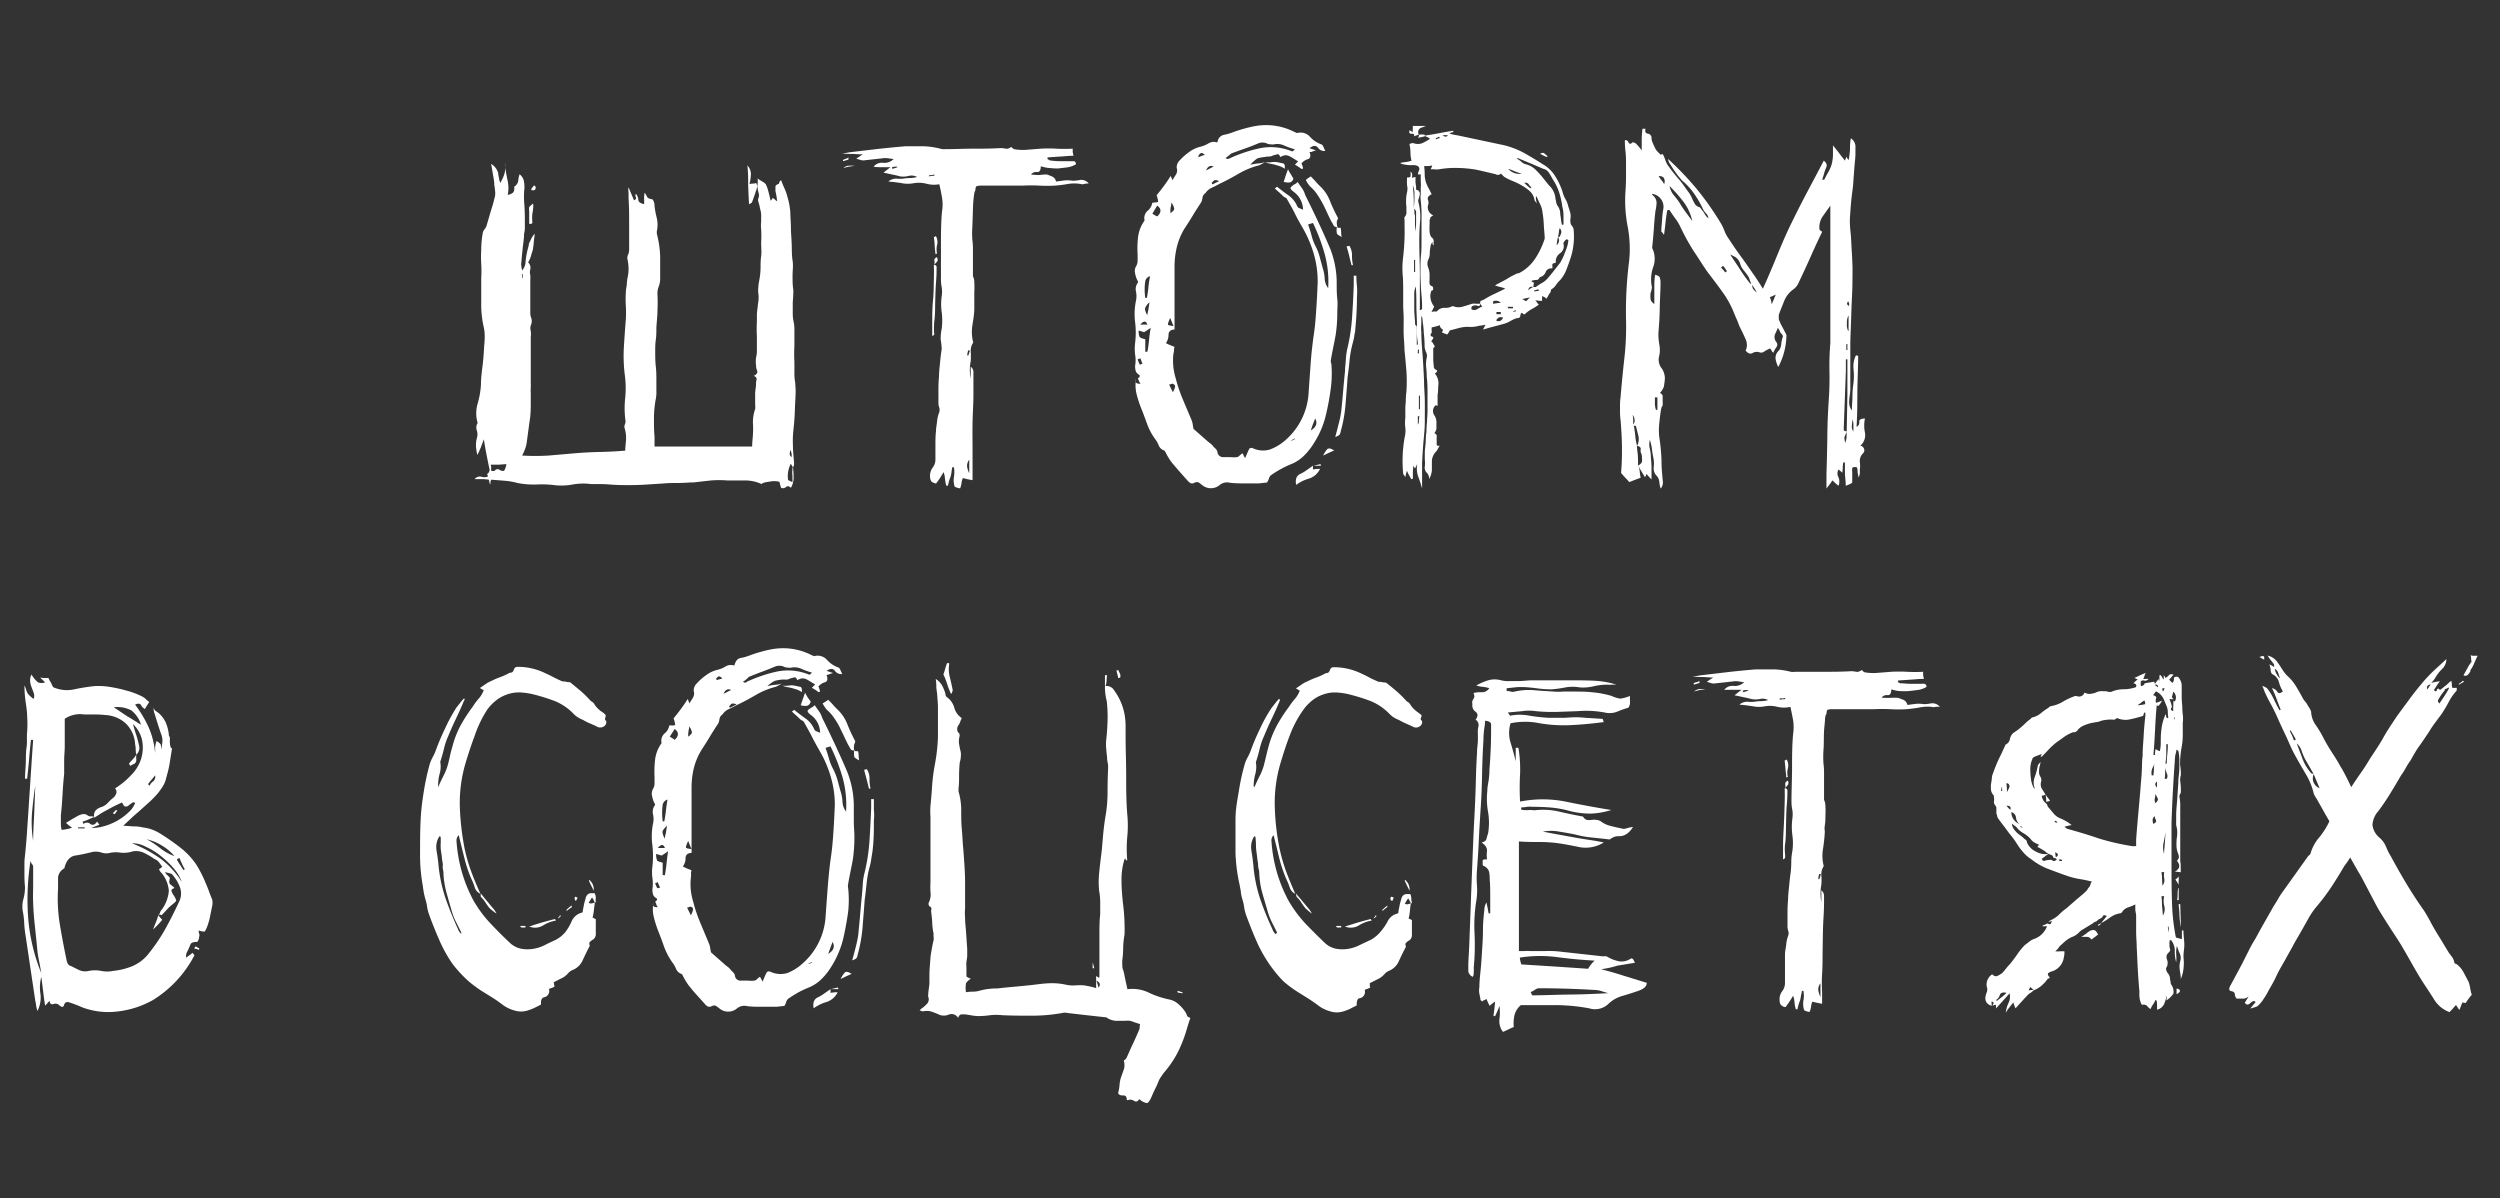 <?xml version="1.0" encoding="UTF-8"?> <svg xmlns="http://www.w3.org/2000/svg" id="Layer_1" data-name="Layer 1" viewBox="0 0 257.93 123.61"><rect x="0" y="0" width="257.93" height="123.61" fill="#333333" stroke="none"/> <defs> <style>.cls-1{fill:#fff;}</style> </defs> <title>twitter_storm</title> <path class="cls-1" d="M82.09,40.26c0,.64-.06,1.29-.08,2s-.07,1.33-.14,2A10.53,10.53,0,0,0,81.81,46c0,.6.08,1.22.12,1.85a.86.86,0,0,1-.12.39,3.39,3.39,0,0,0-.22-.39,2.75,2.75,0,0,0-.28,1.68l.45.22c0-.26,0-.49,0-.7a1.86,1.86,0,0,1,0-.58c0-.08,0-.13,0-.14a.2.2,0,0,0,0-.09h.06a10.38,10.38,0,0,1,.06,1.09,2.19,2.19,0,0,1-.28,1c-.19-.19-.36-.21-.51-.08a.46.46,0,0,1-.5.08,4.49,4.49,0,0,1-.17-.62,2.34,2.34,0,0,0-.84-.05l-.5.08a1.56,1.56,0,0,0-.45.14l-.06.06a4,4,0,0,0-1.76-.37c-.58,0-1.17,0-1.77,0a10.74,10.74,0,0,0-1.7,0l-1.77.2c-.52,0-1,.06-1.57.06s-1,0-1.56.05l-1.71.11q-.87.06-1.77.06c-.63,0-1.28,0-2-.06s-1.32-.05-2-.05a6.15,6.15,0,0,0-1.9.05,6.27,6.27,0,0,1-1.88.06,10.57,10.57,0,0,0-1.87-.06H55a8.39,8.39,0,0,1-1.62-.16,6.86,6.86,0,0,0-1.32-.23l-1.37-.11a1,1,0,0,0-.09.22,1.19,1.19,0,0,0,0,.28.5.5,0,0,1-.12-.28.59.59,0,0,0-.05-.22,4.88,4.88,0,0,0-.73-.06h-.73a.67.67,0,0,1,.67-.25,1.1,1.1,0,0,0,.68,0v-.16a.17.17,0,0,1-.06-.12.5.5,0,0,0,.22-.61c-.11-.49-.21-1-.3-1.46s-.18-1-.26-1.51l-.3.81c-.1.24-.22.52-.37.81a5.31,5.31,0,0,1-.14-.86,2.63,2.63,0,0,1,.09-.87,1.34,1.34,0,0,0,0-.79.87.87,0,0,1,.08-.78,3.54,3.54,0,0,1,0-2,8.9,8.9,0,0,0,.34-1.93c0-.67.09-1.34.17-2s.13-1.32.16-2a8.39,8.39,0,0,0,.06-1,4.21,4.21,0,0,0-.11-1,10.46,10.46,0,0,1-.25-2.52c0-.82,0-1.66,0-2.52a11.7,11.7,0,0,0,0-1.45,11.86,11.86,0,0,1,0-1.46,9.86,9.86,0,0,1,.17-1.79,1.07,1.07,0,0,1,.19-.34.91.91,0,0,0,.2-.39c.15-.48.29-1,.42-1.43S50.9,21,51,20.5a1.67,1.67,0,0,0,.09-.7,7,7,0,0,0-.09-.7c0-.38-.08-.74-.14-1.1s-.12-.71-.19-1.09a1.61,1.61,0,0,1,.73.95c0,.19.06.36.08.51a1.81,1.81,0,0,0,.14.5,5.08,5.08,0,0,0,.36-.75,2.17,2.17,0,0,0,.14-.82c.08.45.16.91.26,1.38a3.41,3.41,0,0,1,0,1.42c.45-.07.67-.26.67-.56a.23.23,0,0,0,0-.19q0-.09,0-.09a.86.86,0,0,0,.42-.61,2.23,2.23,0,0,1,.14-.67,1.21,1.21,0,0,1,.42.61,3.7,3.7,0,0,1,.08.79A8.34,8.34,0,0,0,54.09,21q.06.81.06,1.65c0,.26,0,.5,0,.73s0,.46-.08.73c0,.52-.09,1-.14,1.48s-.11,1-.14,1.48a.77.77,0,0,0,0,.37c0,.13.05.29.08.47a1.54,1.54,0,0,0,.34-.72,8.32,8.32,0,0,1,.34-1.85.71.71,0,0,1,.08-.34c.06-.11.1-.2.14-.28a2.47,2.47,0,0,1,.39-.61c0,.26-.06.52-.08.78s-.05.52-.09.78-.14.45-.19.68a3.06,3.06,0,0,1-.31.72.76.76,0,0,1,.22.73,1,1,0,0,0,0,.56,3.64,3.64,0,0,1,0,.56c0,.56,0,1.12,0,1.68s0,1.14,0,1.74a1.56,1.56,0,0,0,.11.5,1,1,0,0,1-.06.73,1.07,1.07,0,0,0,0,.59,1.94,1.94,0,0,1,0,.59q0,1,0,2c0,.66,0,1.32,0,2v.67a5.12,5.12,0,0,1,0,.56,5.33,5.33,0,0,0,0,.56V41.8q0,.64-.06,1.26c-.08.49-.14,1-.2,1.43s-.12.93-.19,1.37A4.84,4.84,0,0,1,53.87,47a22.63,22.63,0,0,0,2.74,0l2.64-.23c.85-.07,1.73-.12,2.63-.14s1.77-.06,2.63-.14c0-.41.06-.79.08-1.14a3.38,3.38,0,0,0-.14-1.15.6.6,0,0,1,0-.37.87.87,0,0,0,.09-.36A9.76,9.76,0,0,1,64.51,41a10.3,10.3,0,0,0-.06-2.41,16.08,16.08,0,0,1-.08-2.85c.06-.94.12-1.87.2-2.8a12.49,12.49,0,0,0,0-1.37,11.42,11.42,0,0,1,0-1.43c0-.26.07-.51.09-.73a7.05,7.05,0,0,1,.08-.73,4.06,4.06,0,0,0,.11-.92,4.75,4.75,0,0,0-.11-1,.69.69,0,0,1,.06-.48,1.36,1.36,0,0,0,.11-.53V23.13c0-.9,0-1.78-.06-2.63,0-.19,0-.39,0-.59a1.92,1.92,0,0,1,0-.59c.15.37.34.82.56,1.34.19-.07.25-.17.2-.3a.35.35,0,0,1,0-.37,1.2,1.2,0,0,1,.25.62c0,.22.21.37.59.45a3.81,3.81,0,0,0,0-.59,2.81,2.81,0,0,1,.06-.59,2.43,2.43,0,0,1,.25.42c.06.13.21.21.48.25.07,0,.14.07.19.2a.87.87,0,0,1,.09.36,7.92,7.92,0,0,0,.22,1.29,3.15,3.15,0,0,1,.06,1.29,1.07,1.07,0,0,0,0,.56,10.18,10.18,0,0,1,.31,2.27c0,.76,0,1.52,0,2.26a2.18,2.18,0,0,1-.14.76,1.94,1.94,0,0,0-.14.76,17.22,17.22,0,0,1,0,1.76c0,.58-.08,1.17-.11,1.76,0,.41,0,.83-.06,1.24s-.06.82-.06,1.23,0,1,.06,1.51.06,1,.06,1.51c0,.3,0,.62,0,.95a3.8,3.8,0,0,1-.08,1,11.21,11.21,0,0,0-.17,1.91c0,.63,0,1.26.06,1.9v1l2.07,0q1.4,0,3,0t3,0l2,0c0-.41.06-.82.08-1.23a8.42,8.42,0,0,0,0-1.23,4.07,4.07,0,0,1,.23-1.4,1.75,1.75,0,0,0,0-.45c0-.37,0-.75,0-1.12S78,40,78,39.59a1.42,1.42,0,0,1,.06-.42c0-.13,0-.25-.23-.36s0,0,0-.06,0,0,0,0c.26-.15.36-.32.28-.51a1.59,1.59,0,0,1-.11-.56A3.4,3.4,0,0,1,78,36.9a2.73,2.73,0,0,0,.09-.72c0-.53,0-1,0-1.49a12.43,12.43,0,0,1,0-1.48c0-.26,0-.52,0-.76a6.85,6.85,0,0,1,.08-.75c0-.23.06-.45.08-.68a3,3,0,0,0,0-.67,2.74,2.74,0,0,1,0-.81c0-.24.07-.5.11-.76a7,7,0,0,0,.11-1.17c0-.38,0-.77.06-1.18s0-.9,0-1.37a13.72,13.72,0,0,0,0-1.43,3,3,0,0,1,0-.73q0-.33,0-.72a1.74,1.74,0,0,0-.06-.45,5,5,0,0,1-.11-.51l-.11-.39a.51.51,0,0,1,0-.39.85.85,0,0,0,0-.59,2,2,0,0,1-.08-.59,2.3,2.3,0,0,1,0-.39,2.64,2.64,0,0,0,0-.45l.42.28A1.13,1.13,0,0,1,79,19a2.78,2.78,0,0,1,.23.59c.07.26.17.63.28,1.12a.8.8,0,0,0,.14-.17.38.38,0,0,1,.08-.11.72.72,0,0,1,.2.14,1.54,1.54,0,0,0,.25.2A6.87,6.87,0,0,0,80,19.71a2.77,2.77,0,0,0,0-.42c0-.13.09-.23.31-.31,0,0,.07,0,.09-.14a.39.39,0,0,1,.19-.25c.11.3.23.6.37.9a5.18,5.18,0,0,1,.3.89,7.26,7.26,0,0,1,.28,1.54c0,.51.06,1,.06,1.54s.06,1.13.08,1.71,0,1.15.09,1.71,0,1,0,1.54,0,1,.08,1.54a11.76,11.76,0,0,1-.06,1.2c0,.4,0,.8,0,1.21a4.13,4.13,0,0,0,.08.78,3.48,3.48,0,0,1,.09.79c0,.56,0,1.12,0,1.68a16.84,16.84,0,0,0,0,1.73c0,.34,0,.68,0,1s0,.72.08,1.09ZM51.57,48.5c.26.11.42.13.48,0a2,2,0,0,0,.2-.61c-.3,0-.57.05-.82.05h-.81a1,1,0,0,1,.06.34.78.78,0,0,0,0,.28q.29.11.42-.06A.34.34,0,0,1,51.57,48.5Zm.56-31.2a1.64,1.64,0,0,0,0-.22.89.89,0,0,1,0-.22A1.72,1.72,0,0,1,52.13,17.3Zm1.8,11h-.12a.43.43,0,0,1,.06.22.46.46,0,0,0,.06.22h0A1.72,1.72,0,0,0,53.93,28.34Zm1-5.38c0,.15-.11.21-.33.17V21.78a1.14,1.14,0,0,1,0-.42,3.75,3.75,0,0,1,.4-.36,1.81,1.81,0,0,1,0,.53,3.32,3.32,0,0,1-.08.53A4.82,4.82,0,0,0,54.93,23Zm.28-3.39c0,.1-.16.12-.39.09a.32.32,0,0,1,.06-.23,1.14,1.14,0,0,0,.22-.28l.17.17A.65.65,0,0,1,55.21,19.57Zm22.35,1.37a1.07,1.07,0,0,1-.28.17q-.06-1.07-.09-2c0-.66,0-1.32-.08-2a1.27,1.27,0,0,1,.36.92,5.64,5.64,0,0,1-.14,1,2,2,0,0,1,.37-.05,1,1,0,0,0,.31-.06,2.4,2.4,0,0,0,.11.23.28.28,0,0,1,0,.22C77.93,19.92,77.74,20.46,77.56,20.94Zm4,25.54a1.09,1.09,0,0,0-.08.48.72.72,0,0,0,.19.25,1.9,1.9,0,0,0,0-.37C81.65,46.75,81.63,46.63,81.59,46.48Z"></path> <path class="cls-1" d="M110.65,18.65a4,4,0,0,0,.82-.09,1,1,0,0,1,.86.37,2.12,2.12,0,0,0-.47.05.59.59,0,0,1-.37,0,4.11,4.11,0,0,0-1.31,0c-.43.08-.87.13-1.32.17a14.42,14.42,0,0,1-1.62,0,15.7,15.7,0,0,0-1.68,0h-4.37a1.48,1.48,0,0,0-.39.05c-.11,0-.17.21-.17.51,0-.11-.08,0-.14.42a13.11,13.11,0,0,0-.11,1.48l-.06,1.79a8.88,8.88,0,0,0,0,1.35,7,7,0,0,1,.06,1v1.24c0,.39,0,.73,0,1s0,.47,0,.51a1.34,1.34,0,0,1,.14.64,8,8,0,0,1,0,1c0,.34,0,.65,0,1s0,.52,0,.67c0,.6-.11,1.19-.2,1.77a4.38,4.38,0,0,0,.09,1.76,1.53,1.53,0,0,0-.26.93,6.49,6.49,0,0,1,0,1,4.49,4.49,0,0,0,0,1.79c0-.19,0-.38,0-.59s0-.42,0-.64a.74.74,0,0,1,.28.5v.5c0,.38,0,1,0,1.91s-.07,1.85-.09,2.85,0,2,0,2.89,0,1.57,0,2v1.06a8.85,8.85,0,0,1-1-.22,1.81,1.81,0,0,0-.14.53,2.32,2.32,0,0,1-.14.53,1.37,1.37,0,0,1-.56-.17,2.11,2.11,0,0,1-.08-1,3,3,0,0,0,0-1h-.17a3.66,3.66,0,0,0-.08.5,3.58,3.58,0,0,1-.09.45c-.07.19-.13.35-.17.48l-.11.47h-.17a4.27,4.27,0,0,1-.14-.75,2.08,2.08,0,0,0-.14-.65c-.11.19-.23.39-.36.59a6.27,6.27,0,0,1-.42.59c-.3-.07-.48-.18-.53-.31a1.13,1.13,0,0,1-.09-.47,1.41,1.41,0,0,1,.28-.87,1.37,1.37,0,0,0,.28-.87V45.89c0-.43,0-.9.06-1.43,0-.29.07-.61.11-1a3.77,3.77,0,0,1,.23-.95.86.86,0,0,0,0-.45,1.35,1.35,0,0,1-.09-.5v-1.4q0-.68.06-1.35c0-.48.07-1,.11-1.42s.09-.93.17-1.38A10.09,10.09,0,0,0,97.05,35a5.17,5.17,0,0,1,.11-1.09,6.74,6.74,0,0,0,0-1.68,5.9,5.9,0,0,1,0-1.68,3,3,0,0,0,0-.9,4.18,4.18,0,0,1-.08-.84c0-1.19,0-2.36,0-3.5s0-2.3.11-3.5a4.22,4.22,0,0,0,0-1.42c-.07-.43-.16-.89-.28-1.38a3,3,0,0,1-1.31-.05,3.18,3.18,0,0,0-1.32-.06,3.18,3.18,0,0,1-1.23,0c-.41-.07-.88-.13-1.4-.17a1.24,1.24,0,0,1,.81-.3,3.93,3.93,0,0,0,.76,0,3.79,3.79,0,0,1,.67-.06,2.88,2.88,0,0,0,.73-.11,1.18,1.18,0,0,0-.87-.11,2.3,2.3,0,0,1-.87.05c-.26-.07-.53-.14-.81-.19l-.92-.2.36-.28.36-.28H91c-.28,0-.57,0-.87-.05a1.09,1.09,0,0,1,1-.4,1.36,1.36,0,0,0,1.07-.39l-.59-.08a1.59,1.59,0,0,0-.53,0l-1,.11-1,.11a1,1,0,0,1-.33-.06l-.4-.11a5,5,0,0,1,.68-.45c-.42,0-.8-.05-1.15-.05a7.37,7.37,0,0,1-1-.06,5.12,5.12,0,0,0,.78-.11l2.89-.34c1-.11,1.91-.2,2.88-.28.6,0,1.19,0,1.79,0a7.8,7.8,0,0,1,1.79.25,1.43,1.43,0,0,0,.45.05c1,0,1.93-.05,2.89-.05s1.91,0,2.88-.06a2.26,2.26,0,0,1,.53.06.61.61,0,0,0,.53-.17.23.23,0,0,1,.14.08.56.56,0,0,0,.2.14,5,5,0,0,0,1.34.06l1.4-.11a14.64,14.64,0,0,1,1.63,0,15.7,15.7,0,0,0,1.68,0,1.9,1.9,0,0,0,0,.37,2.74,2.74,0,0,0,.08.36c-.49,0-.94.06-1.37.08l-1.32.09a.1.1,0,0,1,0,.08s0,.05,0,.09a.86.86,0,0,1,.19.11.42.42,0,0,0,.2.05,8.64,8.64,0,0,0,1,.06h1l.34,0c.11,0,.18.12.22.31a2.38,2.38,0,0,1-.92.33l-.93.11a6.55,6.55,0,0,1-.89-.05c-.3,0-.6-.1-.9-.17,0,.41-.13.61-.39.59a.68.68,0,0,0-.62.25,6.38,6.38,0,0,0,.84.06A6.28,6.28,0,0,1,108,18a6.11,6.11,0,0,1,.59.23.69.69,0,0,1,.36.5l.84-.11A3,3,0,0,1,110.65,18.65ZM87.53,16.24s0,.07,0,.08a.22.22,0,0,1,0,.14c-.22.08-.41.13-.56.17a.18.18,0,0,0,0-.11.8.8,0,0,1,.3-.14A.55.55,0,0,0,87.53,16.24ZM87,17.36a1.09,1.09,0,0,1,.42-.25,3.58,3.58,0,0,1,.75,0l-.56.08A3.11,3.11,0,0,0,87,17.36Zm5.09.06.51-.17-.06-.06a1.57,1.57,0,0,0-.5.06s0,.06,0,.08A.12.12,0,0,1,92.06,17.42Zm3.75.78a1.88,1.88,0,0,1,.56-.06V18a.89.89,0,0,1-.3.06.71.71,0,0,0-.26.05Zm.56,16.18a.26.26,0,0,1-.22.28c0-.18,0-.64,0-1.37s0-1.49.08-2.29.07-1.57.09-2.3,0-1.19,0-1.37a.24.24,0,0,1,.28.28c0,.3,0,.76-.05,1.4s-.07,1.3-.09,2,0,1.39-.08,2S96.37,34.12,96.37,34.38Zm.17-10a1.24,1.24,0,0,1,.11.9,1.91,1.91,0,0,0,0,.89.2.2,0,0,0-.16.06q-.06-.45-.09-.9c0-.3-.05-.6-.08-.89l.11,0A.23.23,0,0,1,96.54,24.36Zm.11,2.18q.12.29,0,.42a1.91,1.91,0,0,1-.28.31.82.82,0,0,0,0-.39C96.38,26.73,96.47,26.62,96.65,26.54ZM100,47.43a1,1,0,0,0-.22.73,2.5,2.5,0,0,0,.22.67ZM99.9,36.68l.17-.5a.22.22,0,0,1-.17-.06,2,2,0,0,0-.11.56Z"></path> <path class="cls-1" d="M135.57,45.7a6.79,6.79,0,0,1-1,1.28,4.05,4.05,0,0,1-1.34.9,10.37,10.37,0,0,0-1.06.5c-.34.19-.68.4-1,.62a.65.65,0,0,0-.25.36,1.64,1.64,0,0,1-.2.42l-.81.09q-.36,0-.81,0H128a10.38,10.38,0,0,1-1.09-.06,1.2,1.2,0,0,0-1.06.22,1.41,1.41,0,0,1-1.68.12l-.45-.34c-.15-.11-.35-.09-.62.06,0,0-.11,0-.22,0a1.18,1.18,0,0,1-.28-.2c-.3-.33-.6-.67-.89-1s-.6-.69-.9-1.06c-.08-.11-.16-.24-.25-.39a3.37,3.37,0,0,1-.25-.45,2.31,2.31,0,0,0-.17-.28.93.93,0,0,1-.59-.53,2.72,2.72,0,0,0-.36-.65,6.23,6.23,0,0,1-.87-1.65c-.21-.58-.42-1.15-.65-1.71q-.23-.61-.39-1.23a3.68,3.68,0,0,1-.11-1.29c.07.12.24.17.5.17a1.94,1.94,0,0,1-.17-.31,1.89,1.89,0,0,0-.11-.25c.23-.15.26-.28.11-.39a.68.68,0,0,1-.33-.39,2,2,0,0,1-.06-.51,3.31,3.31,0,0,0,0-1.17,5.13,5.13,0,0,1,0-1.18,8.82,8.82,0,0,0,0-2.18,6.77,6.77,0,0,1,.09-2.19,2.17,2.17,0,0,0,0-.95,1.12,1.12,0,0,1,.22-.95.58.58,0,0,0-.05-.17l-.11-.22a3.48,3.48,0,0,1-.17-.65,1,1,0,0,1,.17-.7,1.22,1.22,0,0,0,.11-.53v-.59a10.19,10.19,0,0,1,.05-1.84,3.7,3.7,0,0,1,.67-1.68,1,1,0,0,1,.31-1,1.33,1.33,0,0,0,.48-.82,2,2,0,0,1,.36-.05.49.49,0,0,0,.25-.06,2.75,2.75,0,0,0-.16-.67c.48-.6,1-1.25,1.45-2a2.07,2.07,0,0,1,.17.45c.15-.23.28-.43.39-.62a.8.8,0,0,0,.06-.67,1,1,0,0,1,.28-.73,6.36,6.36,0,0,1,1-.89,3.23,3.23,0,0,1,1.2-.56,3,3,0,0,0,.81-.34,1,1,0,0,1,.82-.11c.07,0,.11,0,.11-.06a.84.84,0,0,1,.62-.7,5.18,5.18,0,0,0,.89-.25c.41-.15.81-.28,1.21-.39a11.64,11.64,0,0,1,1.2-.28,6.42,6.42,0,0,1,4,.61l.28.12a1.29,1.29,0,0,1,1.34.39,2.78,2.78,0,0,0,1.18.78.48.48,0,0,1,.2.25c.05.13.12.27.19.42a.77.77,0,0,1-.75-.33c-.21-.26-.5-.25-.87.05l.67.23a2.46,2.46,0,0,0-.5.17.35.35,0,0,0-.17,0c.15.41.09.65-.17.73a1.29,1.29,0,0,0-.67.45,1.63,1.63,0,0,1,.17.5s-.07.06-.09.06,0,0-.08,0a4.8,4.8,0,0,0-.67-.44l.33-.34-.5-.31a5.05,5.05,0,0,0-.45-.25.85.85,0,0,0-.48-.06,3.37,3.37,0,0,0-.42.17c-.07-.22-.17-.32-.3-.28l-.42.11a.9.9,0,0,1-.42.12,2.3,2.3,0,0,0-.48.05,3.91,3.91,0,0,0-.73.14A3.45,3.45,0,0,0,129,17a5.64,5.64,0,0,1,.82-.14,2.42,2.42,0,0,0,.7-.14,5.31,5.31,0,0,1-.62.34,7.89,7.89,0,0,0-2.07.84c-.64.37-1.29.73-2,1.06a8.36,8.36,0,0,1-.79.4,1.54,1.54,0,0,0-.67.56.73.73,0,0,0-.31.47,1.32,1.32,0,0,1-.13.48c-.3.45-.59.9-.87,1.37s-.57.92-.87,1.37a6.7,6.7,0,0,0-.78,1.91,8.65,8.65,0,0,0-.23,2V34c-.41,0-.62.22-.62.53a1.49,1.49,0,0,1-.27.87,4,4,0,0,0,.42.2l.47.19a1.06,1.06,0,0,0-.06.34,1,1,0,0,1-.05.34,6.11,6.11,0,0,0,.22,2.52,15.5,15.5,0,0,0,.73,2.18l.9,2.13a2.24,2.24,0,0,1,.14.5,3.54,3.54,0,0,0,.08.45l1.34,1.18a3.47,3.47,0,0,0,.37.3,1.81,1.81,0,0,1,.36.37l.23.22a.71.71,0,0,1,.16.28.59.59,0,0,0,.68.56c.22,0,.45,0,.67,0a2.51,2.51,0,0,0,.67,0,.38.38,0,0,0,.25-.14,2.42,2.42,0,0,1,.31-.25.45.45,0,0,1,.11.17c0,.07.1.18.17.33.08-.18.15-.36.23-.53a5.12,5.12,0,0,1,.22-.47.58.58,0,0,1,.28-.06,2.47,2.47,0,0,0,1.82.17,5.12,5.12,0,0,0,1.59-.95A7,7,0,0,0,135,40.71c.07-1.08.15-2.14.22-3.16s.19-2.07.34-3.11.19-1.78.25-2.66.1-1.76.14-2.66a10.43,10.43,0,0,0-.39-2.88,12.12,12.12,0,0,0-1.12-2.66c-.3-.53-.58-1-.84-1.54s-.54-1-.84-1.54a.43.43,0,0,0-.2-.14.54.54,0,0,1-.19-.14l-.42-.4a4.9,4.9,0,0,1-.43-.39.5.5,0,0,0,.17-.11l.06-.06c.37.3.75.59,1.15.87a2.63,2.63,0,0,1,.87,1c.07.18.15.3.25.33l.42.17a2.34,2.34,0,0,0-.9-1.79q-.45-.33-.39-.48a1.49,1.49,0,0,1,.56-.42l.17-.16.45.64a2.37,2.37,0,0,1,.33.7c.45.9.89,1.8,1.32,2.72s.85,1.85,1.26,2.82a9.7,9.7,0,0,1,.67,3.64c0,.53,0,1,.06,1.52s0,1,0,1.51a14.82,14.82,0,0,1-.17,2.24c-.07.41-.16.84-.25,1.29s-.18.89-.25,1.34a.77.77,0,0,0,.06.34,12,12,0,0,1-.06,2.54c-.11.84-.26,1.67-.45,2.5A9.38,9.38,0,0,1,135.57,45.7Zm-18.42-6.28a.54.54,0,0,1,0-.19.6.6,0,0,0,0-.2A1.14,1.14,0,0,1,117.15,39.42Zm.45-1.79.11-.05.17-.06a1.89,1.89,0,0,1-.11-.25l-.12-.31a1.09,1.09,0,0,1-.28.11A4,4,0,0,0,117.6,37.63Zm.78-1.34c.08-.41.13-.81.17-1.21s.09-.81.17-1.26a7.83,7.83,0,0,1-.68.45l-.56-.17a1.47,1.47,0,0,0,.09.65c.05.09.25.17.59.25,0,.22,0,.45,0,.67s0,.43,0,.62Zm0-2.8c-.15-.41-.39-.41-.73,0Zm.28-5a.68.68,0,0,0-.5.53,5.73,5.73,0,0,0,0,1.71s.09,0,.17,0c.07-.41.13-.79.16-1.14S118.59,28.86,118.66,28.45Zm-.06,2.69a1.61,1.61,0,0,0-.47.64,1.37,1.37,0,0,0,.25.7c0-.22.08-.44.11-.64S118.57,31.4,118.6,31.14Zm.79-8.85c.45-.41.45-.79,0-1.12l-.5.84.28.17Zm1.34,10.47c-.18.41-.26.64-.22.7s.22.1.56.14Zm.28,7.67a3.17,3.17,0,0,0,.23-.56c0-.15-.06-.26-.28-.33l-.34.11Zm-.16-19.54c0,.22-.07.42-.09.59a3.83,3.83,0,0,0,0,.47q.39-.27.39-.45A1.58,1.58,0,0,0,120.85,20.89ZM124.32,16c-.19-.19-.33-.25-.42-.2a.7.7,0,0,0-.25.26l0,.05v.11C123.93,16.11,124.13,16,124.32,16Zm.89,1.18q-.49-.23-.78.39a2.82,2.82,0,0,0,.42-.2Zm.06,1.45a.35.35,0,0,0-.14.11.35.35,0,0,1-.14.12.1.1,0,0,1,.05.08s0,.05.06.08l.67-.33A.75.75,0,0,0,125.27,18.59ZM127,15.85a1.86,1.86,0,0,1-.25.22,2.78,2.78,0,0,1-.31.23.33.33,0,0,0,.4.05A14.82,14.82,0,0,1,130,15.29a5.74,5.74,0,0,1,3.31.33s.09,0,.28-.22a6.7,6.7,0,0,1-1.1-.39,1.72,1.72,0,0,0-1.09-.11,2,2,0,0,1-.61-.06,1.18,1.18,0,0,0-.95-.06q-.67.29-1.38.54C128,15.48,127.49,15.66,127,15.85Zm4.82,1.23a4.11,4.11,0,0,0-.67-.17,3,3,0,0,1-.62-.17h0a3.44,3.44,0,0,0,.62,0,1.89,1.89,0,0,1,.67,0l.51.11c.18,0,.26.2.22.5l0,.06A2.23,2.23,0,0,0,131.82,17.08Zm1.62,1.34a.51.51,0,0,1-.36.4,1.51,1.51,0,0,1-.64-.06l.22-.67c.08-.23.15-.43.23-.62a3.37,3.37,0,0,0,.25.45Zm-.84-1.06.15.06a.44.44,0,0,1,.14,0,.16.16,0,0,0-.12,0A.49.49,0,0,1,132.6,17.36Zm.62,28.11a2.9,2.9,0,0,0,.39-.17s0,0,0,0,0,0,0-.06a2.9,2.9,0,0,1-.39.17A.18.18,0,0,1,133.22,45.47Zm.95,3.42a4.3,4.3,0,0,0,.65-.39l.64-.45v.39a2.74,2.74,0,0,1,.73-.06,1.91,1.91,0,0,1-1.15,1,4,4,0,0,0-1.31.65C133.61,49.45,133.76,49.07,134.17,48.89Zm1.07-30.69c.18.19.34.35.47.5s.27.3.42.45a4.13,4.13,0,0,1,1.07,1.54A14.54,14.54,0,0,0,138,22.4a.23.23,0,0,1,0,.25.59.59,0,0,0-.08.25,1.6,1.6,0,0,0,.06.51.34.34,0,0,1-.4-.17,3.39,3.39,0,0,0-.22-.39q-.23-.45-.42-.87t-.42-.87a10,10,0,0,0-.59-1,3.9,3.9,0,0,0-.76-.87l-.22-.28a3.39,3.39,0,0,1-.22-.39C134.83,18.46,135,18.35,135.24,18.2Zm.5,7.22a5.37,5.37,0,0,1,.42,1.1c.09.35.2.73.31,1.14a4.14,4.14,0,0,1,.2,1.07,1.77,1.77,0,0,0,.36,1,10.67,10.67,0,0,0-.34-3.45A19.14,19.14,0,0,0,135.46,23l-.5.16c.15.41.27.8.36,1.15A5.08,5.08,0,0,0,135.74,25.42Zm-.05,17.76c-.08.18-.15.38-.23.58s-.15.42-.22.65Q136.08,43.9,135.69,43.18Zm-.17,4.87h0Zm.73-.17a.23.23,0,0,0,.05.17h-.78Zm.27-.9a2.71,2.71,0,0,1,.42-.64c.14-.13.37-.08.71.14-.19.07-.36.15-.51.22S136.79,46.87,136.52,47Zm3.42-18.53a9.69,9.69,0,0,0,.06,1.09,6.61,6.61,0,0,1,0,1.09c0,1.08-.06,2.19-.17,3.31,0,.26-.08.51-.11.75s-.1.5-.17.76a11,11,0,0,0-.31,1.71c-.05.57-.12,1.14-.2,1.7-.07,1-.14,1.93-.22,2.86a14.45,14.45,0,0,1-.5,2.8.79.79,0,0,1-.14.36,1.35,1.35,0,0,1-.42.2q.17-.61.33-1.26a11.45,11.45,0,0,0,.28-1.32c.08-.71.14-1.41.2-2.1s.12-1.39.2-2.1c0-.41.06-.8.08-1.17A7,7,0,0,1,139,36a19.46,19.46,0,0,0,.5-3.31c.08-1.12.13-2.24.17-3.36v-.89Zm-1.51-4c-.3-.15-.47-.27-.5-.36a1.89,1.89,0,0,1,0-.7l.11.11h.28a3.26,3.26,0,0,1,.05.48A2.23,2.23,0,0,0,138.43,24.47Zm1.17,2.91a.11.11,0,0,0-.08,0,.11.11,0,0,1-.08,0c-.08-.3-.16-.62-.25-1s-.18-.66-.26-.95a.58.58,0,0,0,.28-.06,1.75,1.75,0,0,1,.28.95A4.12,4.12,0,0,0,139.6,27.38Z"></path> <path class="cls-1" d="M162.34,23.58a7,7,0,0,1,0,1.65,6.8,6.8,0,0,1-.37,1.59c-.11.34-.24.69-.39,1.07a3.58,3.58,0,0,1-.61,1,3,3,0,0,0-.45.53,1.3,1.3,0,0,1-.45.42A.32.32,0,0,0,160,30a.41.41,0,0,1-.06.2,1,1,0,0,0-.19.28c-.06.11-.12.22-.2.34a.82.82,0,0,0-.22-.17l-.23-.11a1.29,1.29,0,0,1,0,.25,2.29,2.29,0,0,0,0,.25,3.3,3.3,0,0,1-.68-.06c.08.12.14.2.17.26l.17.19a5.94,5.94,0,0,1-.76.48,3,3,0,0,0-.64.47c-.07.08-.17.06-.28-.05s-.19,0-.22.22-.13.28-.4.28a3.78,3.78,0,0,0-.61.28,2.92,2.92,0,0,1-.62.28l-.73.2-.72.19L153,34l.12-.22a1.73,1.73,0,0,1,.16-.28,6.21,6.21,0,0,1-.67.11,3.34,3.34,0,0,1-1.17.11,3.58,3.58,0,0,0-.87.11l-.87.23c-.07,0-.14.05-.2.17a1.15,1.15,0,0,1-.19.28,4,4,0,0,1-.56-.23q.22-.23,0-.36a.45.45,0,0,1-.2-.37,5.21,5.21,0,0,1-.84.23,2.38,2.38,0,0,0,0,.36.33.33,0,0,1-.09.31c-.07.15,0,.24.14.28s.18.15,0,.34,0,.17.06.3.15.26.22.37c-.11.11-.17.18-.17.22v.93a7,7,0,0,0,.06.92.36.36,0,0,0,.22.34c.19.07.15.2-.11.39a1.61,1.61,0,0,1,.34,1.34,6.8,6.8,0,0,1-.06.9c0,.3,0,.6,0,.89s0,.21-.09.17a.1.1,0,0,0-.14,0,.77.77,0,0,0-.11,1,1.25,1.25,0,0,1,.22.7v.7a1.06,1.06,0,0,1-.22.45c.19.08.27.19.25.34a3.84,3.84,0,0,0,0,.5,2,2,0,0,0,0,.34c0,.11.12.15.31.11a3.79,3.79,0,0,0-.2.34,1.15,1.15,0,0,1-.19.28,1.52,1.52,0,0,0-.42.92c0,.32,0,.64,0,1a2.18,2.18,0,0,1-.28.9.87.87,0,0,0-.25-.65.73.73,0,0,1-.2-.64,2.72,2.72,0,0,0,0-.7c0-.25,0-.48,0-.7,0-.38.07-.73.09-1.07s0-.69.08-1.06a9.69,9.69,0,0,1,.06-1.09c0-.36.05-.72.05-1.09q0-.9,0-1.77c0-.58,0-1.16-.08-1.76a7.94,7.94,0,0,0-.06-1,3.42,3.42,0,0,1,.06-1,.8.8,0,0,0-.06-.53,2.41,2.41,0,0,1-.16-.54,12.38,12.38,0,0,0-.09-1.51c0-.48-.1-1-.14-1.51l-.11-.22q0,.43,0,.84a4,4,0,0,0,0,.84c0,.85.08,1.69.14,2.49s.1,1.63.14,2.49c0,.71.07,1.41.08,2.1s0,1.41,0,2.16-.08,1.41-.14,2.1-.1,1.4-.14,2.15V50.4a12,12,0,0,0-.39-1.2,2.51,2.51,0,0,1-.11-1.32,2.26,2.26,0,0,0-.11.22l-.12.23a1.63,1.63,0,0,1-.16-.28,4.78,4.78,0,0,0-.06.73v.61a.24.24,0,0,0-.17.06c-.07-.15-.15-.29-.22-.42a3.63,3.63,0,0,1-.23-.48c0,.11-.06.22-.08.31s-.05.21-.08.36l-.17-.25a.31.31,0,0,1-.06-.19,13.91,13.91,0,0,1,.17-3.7,2.72,2.72,0,0,0,.06-.95,3.77,3.77,0,0,1,0-1v-1c0-.3.05-.58.05-.84a6.38,6.38,0,0,1,.06-.84,15.92,15.92,0,0,0,0-2.19c-.06-.71-.12-1.43-.2-2.18,0-.52-.06-1-.08-1.57s0-1,0-1.57-.05-1-.05-1.45V30.07c0-.6,0-1.19-.06-1.79a8.91,8.91,0,0,1,.06-1.79c.07-.64.12-1.28.14-1.93s0-1.3,0-1.94a.37.37,0,0,1,0-.22.71.71,0,0,0,.2-.5,3.89,3.89,0,0,1,0-.51,4.45,4.45,0,0,1,.06-1.57,1.49,1.49,0,0,0,0-.7,6.51,6.51,0,0,1,0-.81c.22,0,.34,0,.36-.14a3.18,3.18,0,0,0,0-.47l.11.11a.51.51,0,0,1,.06.25,1.24,1.24,0,0,0,0,.31.8.8,0,0,1,.34-.11v.44a2.5,2.5,0,0,0,.06.51v.25c0,.09,0,.14.11.14s.28.23.28.36a1.47,1.47,0,0,1-.11.48.24.24,0,0,1-.06.17s0,.09,0,.17a5.86,5.86,0,0,1,.2,2q-.09,1-.09,2.1c0,1.16.06,2.31.06,3.47v3.47a.26.26,0,0,0,0,.17c.15,0,.23-.1.23-.19v-.26c0-.59-.08-1.17-.11-1.73s-.06-1.14-.06-1.74,0-1.18.06-1.76.05-1.17.05-1.77,0-1.27,0-1.93a13.72,13.72,0,0,0-.08-1.93,2.33,2.33,0,0,1,0-.64c0-.21,0-.42,0-.65a3,3,0,0,0,0-.67c0-.22,0-.47,0-.73h-.28a.15.15,0,0,1,0-.08.12.12,0,0,0,0-.09c.26-.44.15-.71-.33-.78h-.51a2.34,2.34,0,0,1-.5-.06,1.52,1.52,0,0,1-.45-.11V16.8a3.59,3.59,0,0,1,.53-.08,3.29,3.29,0,0,0,.59-.14,3.34,3.34,0,0,1-.11-.84,4,4,0,0,0-.11-.9.46.46,0,0,0,.22-.06.28.28,0,0,1,.22,0,1.32,1.32,0,0,0,.87,0,6.25,6.25,0,0,0,.81-.45.74.74,0,0,0-.25-.17,2,2,0,0,1-.31-.17c.53-.07,1-.15,1.52-.25s1-.18,1.45-.25v.11a.17.17,0,0,1-.14.06.6.6,0,0,0-.25.11,2.58,2.58,0,0,0,.5.14l.45.08,4.71,1a8.92,8.92,0,0,1,2.07.81c.63.36,1.27.74,1.9,1.15a3.48,3.48,0,0,1,1.26,1.21,7.26,7.26,0,0,1,.76,1.59,3,3,0,0,0,.31.79,2.76,2.76,0,0,1,.3.78c.08.22.14.44.2.64a1.62,1.62,0,0,1,0,.7,2.14,2.14,0,0,0,.05.48A1.65,1.65,0,0,1,162.34,23.58Zm-16.46-9.52c.07-.19,0-.27-.23-.26s-.3-.1-.22-.36a1.17,1.17,0,0,1,.33.22,1.73,1.73,0,0,1,0-.36,1.48,1.48,0,0,0,0-.31h1.34a1.49,1.49,0,0,1-.33.14,1.09,1.09,0,0,0-.23.09.5.5,0,0,0-.16.67Zm-.12,5q.06.62.09,1.2t0,1.2a6.56,6.56,0,0,0,.08-1.37A2.24,2.24,0,0,0,145.76,19.1Zm.34,3.13v-.39a.83.83,0,0,0-.11-.17.45.45,0,0,1-.11-.17,2.18,2.18,0,0,1,.05.42,1.1,1.1,0,0,0,.06.37v1.62a3.73,3.73,0,0,0,.11-.84ZM146,26.82h-.11v1.24H146Zm0,6.67.17.17v1.9h.11c0-.3-.07-.62-.09-1s0-.66,0-1c0-.68-.06-1.35-.06-2s0-1.34-.06-2a1.93,1.93,0,0,0-.16.73c0,.52,0,1,0,1.57S146,33,146,33.49Zm.28,2.57a.6.6,0,0,1,0,.2.6.6,0,0,0,0,.2h.11v-.4Zm.73-22-.31.08-.42.08a.32.32,0,0,0,.11-.19.17.17,0,0,1,.06-.14,2,2,0,0,1,.5,0A.17.17,0,0,1,147,14.06Zm-.68,29.68a1.15,1.15,0,0,0,.06-.37,1.64,1.64,0,0,1,.06-.42h-.17v.84S146.32,43.77,146.32,43.74Zm0,1.28v-.78h0V45Zm.17-2.8v-1.4h-.11v1.4Zm10.14-14a4.41,4.41,0,0,0,1.73-1.51,8.39,8.39,0,0,0,1-2.08c0-.44-.07-.9-.09-1.37a10.42,10.42,0,0,0-.14-1.37,2.41,2.41,0,0,0-.25-.84q-.19-.39-.36-.78h-.06a1.39,1.39,0,0,0,0,.3c0,.1.05.24.08.42-.15-.22-.22-.31-.22-.28a1.6,1.6,0,0,0-.51-1,5.4,5.4,0,0,0-.89-.62,6,6,0,0,0-.81-.39,6.81,6.81,0,0,1-.82-.39,1.09,1.09,0,0,1-.22-.17l-.22-.23a.45.45,0,0,1-.56.06l-.93-.22-1-.23a12.37,12.37,0,0,0-1.93-.19,9.62,9.62,0,0,0-2,.14,1.21,1.21,0,0,1-.42,0,2.82,2.82,0,0,0-.42,0,2.5,2.5,0,0,0,.17-.4,2.32,2.32,0,0,1-.45.06h-.39a6.38,6.38,0,0,1,.06.84,2.63,2.63,0,0,0,.11.78,3.75,3.75,0,0,0,.28.65c.11.2.22.42.33.64-.33.15-.46.34-.39.56a.83.83,0,0,1,0,.62.9.9,0,0,0,.56,1,1.21,1.21,0,0,0-.31.22s0,.13-.08.28a5.25,5.25,0,0,1,0,.56,5.25,5.25,0,0,0,0,.56,1.23,1.23,0,0,0,.06.36.66.66,0,0,0,.17.31.39.39,0,0,1,.19.37c0,.13,0,.27,0,.42l-.06,0a.72.72,0,0,1-.06-.33,1,1,0,0,0-.22.61,2.67,2.67,0,0,0-.06.56,1.4,1.4,0,0,1-.11.56,1.06,1.06,0,0,0-.05.9,2.27,2.27,0,0,1,.14.61c0,.23,0,.45,0,.68a2.38,2.38,0,0,0,0,.36c0,.13.12.23.31.31,0,0,.06.06.06.19s0,.2-.06.2-.17.09-.17.17a.59.59,0,0,1-.05.22,1.75,1.75,0,0,0,.39,1.29l-.28.56a1.45,1.45,0,0,1,.33-.06.64.64,0,0,0,.23,0,.94.94,0,0,1,.78-.37,1.45,1.45,0,0,0,.84-.19,1.52,1.52,0,0,0,1,.08c.32-.09.64-.19,1-.31a1.21,1.21,0,0,1,.42,0l.42,0c0,.19-.1.26-.2.23a.75.75,0,0,0-.31-.06c-.29,0-.43.13-.39.39a.53.53,0,0,0,.59,0,3.84,3.84,0,0,1,.53-.28l-.14-.16a.42.42,0,0,0-.08-.12c0-.18,0-.3.14-.33a1.49,1.49,0,0,0,.36-.17,10,10,0,0,1,1-.53l1.09-.53a2.32,2.32,0,0,0-.53-.17,4.6,4.6,0,0,1-.53-.17l1.2-.64C155.82,28.55,156.22,28.35,156.63,28.17Zm-8.18-14.11-.33.16v.12a1,1,0,0,1,.22-.09.83.83,0,0,0,.22-.08Zm1-.17a2,2,0,0,1-.36,0,.55.55,0,0,0-.26.06,1.53,1.53,0,0,0,.37.11S149.35,14,149.46,13.89Zm4.59,17.19v.22a5.37,5.37,0,0,1,.79-.11A.72.72,0,0,0,154.05,31.08Zm.79,1.06h-.45v.23h.45Zm-.45.9a.47.47,0,0,0,.67-.34.91.91,0,0,0-.42,0A1.15,1.15,0,0,0,154.39,33ZM157,17.92a6.93,6.93,0,0,1-.73-.25,6.07,6.07,0,0,0-.67-.25A1.54,1.54,0,0,0,157,17.92Zm-1.4,13.89.25,0,.25,0a.11.11,0,0,1,0-.08.11.11,0,0,0,0-.08h-.56Zm.45.33h.33V32a.4.4,0,0,1-.16.06A.51.51,0,0,0,156.07,32.14Zm.5-15.84a.16.16,0,0,0,0,.11,1.69,1.69,0,0,1,.44.31,1.11,1.11,0,0,0,.51.25,2.15,2.15,0,0,1,.92.53,10.16,10.16,0,0,1,.7.76l.67.84a2.11,2.11,0,0,1,.68,1.28c0,.15.06.3.08.45a1,1,0,0,0,.14.39,1.36,1.36,0,0,1,.28.9,3.59,3.59,0,0,1,.08.53,5.34,5.34,0,0,0,.09.53h.17v-.92a3.46,3.46,0,0,0-.12-.92,8.54,8.54,0,0,0-.33-1.49,5.59,5.59,0,0,0-.67-1.37c-.12-.22-.24-.44-.37-.64a.93.93,0,0,0-.59-.42l-1.31-.56C157.46,16.67,157,16.48,156.57,16.3Zm.9,14.78.39-.39-.42.08-.36.09ZM158,19.32a.84.84,0,0,1-.28-.31.4.4,0,0,0-.45-.14,6,6,0,0,0,.62.56Zm3.75,5.77a.54.54,0,0,0,.06-.25c0-.1-.08-.14-.23-.14a1.86,1.86,0,0,0-.19.22.35.35,0,0,0-.09.22.88.88,0,0,1-.36,1,1,1,0,0,0-.42.95.21.21,0,0,1-.11.05c-.19,0-.27.12-.26.23a.74.74,0,0,1,0,.33.6.6,0,0,0-.68.37.84.84,0,0,1-.61.53c-.08.19-.18.28-.31.28a1.64,1.64,0,0,0-.42.06A.14.14,0,0,0,158,29a.46.46,0,0,0,.28.17.86.86,0,0,0-.06.25.58.58,0,0,1-.05.2q-.39-.16-.51.33a1.79,1.79,0,0,1,.51-.33.32.32,0,0,1,.16,0l.12,0a3.68,3.68,0,0,1,.58-.39,2.26,2.26,0,0,0,.59-.45c.23-.26.45-.53.67-.81s.45-.57.68-.87a5.6,5.6,0,0,0,.47-1A5.92,5.92,0,0,0,161.78,25.09Zm-3.42,5a.49.49,0,0,1,.23-.06.59.59,0,0,0,.22-.05l-.05-.12a1.65,1.65,0,0,0-.45.12s0,.05,0,.05S158.36,30.09,158.36,30.13Zm1.35-14-.11.11a5,5,0,0,1-.68-.34c.23-.11.39-.12.48,0A2.6,2.6,0,0,0,159.71,16.13Zm.89,9.24a.77.77,0,0,0,.28-.48.88.88,0,0,0-.11-.42h.17a2.31,2.31,0,0,0,.17-.42.53.53,0,0,0-.17-.47,2.37,2.37,0,0,0-.08.42c0,.13-.05.29-.09.47A6.29,6.29,0,0,0,160.6,25.37Z"></path> <path class="cls-1" d="M192.41,43.18a3.54,3.54,0,0,0,0,1.45,1.44,1.44,0,0,1-.47,1.35.51.51,0,0,1,.39.36.42.42,0,0,1-.11.42,1.11,1.11,0,0,0-.34.87,3.17,3.17,0,0,1,0,.87,2.38,2.38,0,0,1,0,.36,1.3,1.3,0,0,1-.14.42c0-.19-.06-.36-.08-.53s0-.35-.08-.53c-.3-.08-.46,0-.48.08a3.23,3.23,0,0,0,0,.48v1a.7.7,0,0,1-.25.17l-.42.17c0-.45-.07-.86-.08-1.23s0-.77,0-1.18h-.17a2.61,2.61,0,0,0-.06.53,3.5,3.5,0,0,1-.05.54,2.59,2.59,0,0,0-.39-.34.83.83,0,0,0,0,.81,1.1,1.1,0,0,1,0,.87,6,6,0,0,1-.62-.56l-.25.36-.37.48V48.94q.06-1.9.09-3.78c0-1.25.06-2.51.14-3.78.07-1,.1-2,.08-3a29.11,29.11,0,0,1,.09-3c0-.82,0-1.63,0-2.41s0-1.59,0-2.41,0-1.58,0-2.38,0-1.59,0-2.38V21.22c-.3.41-.57.8-.82,1.15a2,2,0,0,0-.3,1.32,1.14,1.14,0,0,0,.28.22c-.42.86-.82,1.73-1.21,2.61s-.79,1.74-1.2,2.6a1.67,1.67,0,0,1-.56.73,2.67,2.67,0,0,0-.95,1.2c-.19.47-.38.94-.56,1.43,0,.07,0,.22,0,.45a5.07,5.07,0,0,0,.37.81q.19.36.42.81a7.16,7.16,0,0,1-.84,3.31,2.59,2.59,0,0,1-.28-.84,1,1,0,0,1,.33-.84,1.19,1.19,0,0,0,.25-.65,3.34,3.34,0,0,1,.14-.7.25.25,0,0,0,0-.25,1.69,1.69,0,0,0-.2-.25,2.4,2.4,0,0,1-.11-.23l-.17-.28c-.11.26-.22.5-.31.7a.8.8,0,0,0,.14.76.43.43,0,0,1,0,.56,3.13,3.13,0,0,0-.31.56,1.09,1.09,0,0,1-.17-.22.8.8,0,0,0-.16-.23,3.74,3.74,0,0,0-.59.31.51.51,0,0,1-.53.08.88.88,0,0,0-.7.09c-.25.13-.48,0-.7-.25a1.39,1.39,0,0,0,0-1.18c-.16-.37-.34-.75-.53-1.12s-.23-.59-.36-.87-.25-.57-.37-.87a9.57,9.57,0,0,0-1.12-2c-.44-.62-.91-1.24-1.4-1.88s-1-1.51-1.54-2.29a23.63,23.63,0,0,1-1.37-2.47,4.83,4.83,0,0,0-.56-.95c-.22-.3-.43-.6-.61-.89a.48.48,0,0,0-.23.05c-.07.41-.13.81-.17,1.21s-.09.83-.16,1.31c-.19-.26-.28-.37-.28-.33,0-.42.06-.82.08-1.21a8.5,8.5,0,0,1,.14-1.2A1.35,1.35,0,0,0,170.46,20v.11a1,1,0,0,1,.45.76,3.84,3.84,0,0,1-.11.87c-.08.63-.13,1.26-.17,1.87s-.1,1.25-.17,1.88v.11a2.45,2.45,0,0,1,.11,1.93,3.93,3.93,0,0,0-.17,1.94.55.55,0,0,1,0,.36c0,.13-.07.27-.11.42a2.65,2.65,0,0,0,0,.56c0,.19.13.37.39.56,0-.52,0-1,0-1.51s0-1,.08-1.51c.3.07.47.18.5.33a2,2,0,0,1,.06.51c0,.85-.07,1.72-.08,2.6s-.07,1.74-.14,2.6a6.5,6.5,0,0,0,.11,1.24,2.85,2.85,0,0,1-.06,1.23,1.42,1.42,0,0,0,.25,1.09,1.86,1.86,0,0,1,.37,1.09,7.86,7.86,0,0,1-.11.87,2.37,2.37,0,0,1-.4.64c.19.08.28.19.28.34v.5a2.86,2.86,0,0,1,0,.42.33.33,0,0,1-.06.12s0,0-.06.11a3.91,3.91,0,0,0-.08.42c-.08.52-.13,1-.17,1.45a6.09,6.09,0,0,0,.06,1.46,18.53,18.53,0,0,1,.19,2.18c0,.71.07,1.42.14,2.13a1,1,0,0,1-.22.73,2.67,2.67,0,0,1-.14-.67,1.12,1.12,0,0,0-.25-.62,1.11,1.11,0,0,1-.34-.87,3.1,3.1,0,0,0,0-.86c-.07-.34-.13-.68-.17-1a4.57,4.57,0,0,0-.22-1,1.79,1.79,0,0,0,0,.92,4.6,4.6,0,0,1,.11,1,7.47,7.47,0,0,1,.06,1v1.15a5.65,5.65,0,0,1-.51-.56l-.16.34-.34-.56c-.11-.19-.22-.38-.34-.56a1.89,1.89,0,0,1,.14.59,5,5,0,0,0,.09.58l-.62.23-.56.22a5.26,5.26,0,0,0-.42-.47c-.13-.14-.27-.29-.42-.48.08-.93.1-1.85.09-2.74s-.07-1.8-.14-2.69a7.11,7.11,0,0,1-.06-.76v-.89a7.11,7.11,0,0,1,.06-.76c.11-1.34.24-2.66.39-4a28.6,28.6,0,0,0,.17-4,41.36,41.36,0,0,1,.33-6.1,12.39,12.39,0,0,0-.17-3.53,14.07,14.07,0,0,1-.22-3.53q.06-.78.06-1.59V16.58a9.2,9.2,0,0,0-.06-1,9.69,9.69,0,0,1-.06-1.09c.15-.08.27,0,.37.19s.23.22.42,0a.66.66,0,0,1,.45.23,5.62,5.62,0,0,1,.5.61V14.45a8.55,8.55,0,0,1,.06-1c0-.11,0-.17.11-.17h.22c-.07.3,0,.47.23.51a.43.43,0,0,1,.39.39,1.23,1.23,0,0,0,.11.53c.07.17.15.33.22.48a1.45,1.45,0,0,0,.28.44l.34.34s.07-.06.22-.06a3.91,3.91,0,0,1,.28.68,2.16,2.16,0,0,0,.34.61c.3.41.62.83,1,1.26s.65.85.95,1.26a2.78,2.78,0,0,1,.28.42,3.63,3.63,0,0,1,.23.48c.07.15.15.29.22.42a.83.83,0,0,0,.39.31c.08,0,.15.05.23.16a1.36,1.36,0,0,0,.22.28l.23.37a1.11,1.11,0,0,0,.33.36A.83.83,0,0,0,176,22a1.73,1.73,0,0,1-.31-.45,9.91,9.91,0,0,0-.9-1.56,6.78,6.78,0,0,0-1.23-1.35,1.3,1.3,0,0,1-.17-.19,1,1,0,0,0-.17-.2,13.34,13.34,0,0,1-.89-1.29,1.09,1.09,0,0,1-.23-.56A32.57,32.57,0,0,1,175,19.43a30,30,0,0,1,2.46,3.47,4.73,4.73,0,0,1,.45.9,3.4,3.4,0,0,0,.45.84c.41.63.82,1.23,1.23,1.79s.82,1.14,1.23,1.74c.19.26.36.52.53.78s.35.54.53.84c.53-1.16,1-2.29,1.46-3.41s.93-2.23,1.46-3.31,1.07-2.16,1.65-3.25,1.15-2.16,1.71-3.24a.78.78,0,0,1,.3.39.67.67,0,0,1-.08.39,5.1,5.1,0,0,0-.2.59,5.8,5.8,0,0,1-.19.59.23.23,0,0,1,.11,0,.23.23,0,0,0,.11,0q.22-.45.45-.84a3.44,3.44,0,0,0,.34-.84,4,4,0,0,0,.11-.92V15l.36.45c.09.11.2.24.31.39a3.59,3.59,0,0,0,.25.33l.31.4a1.38,1.38,0,0,0,.08-.2,1.59,1.59,0,0,1,.09-.2,1.44,1.44,0,0,0,.08.17,1.17,1.17,0,0,0,.14.17,8.34,8.34,0,0,0,.14-1.12c0-.34,0-.71.09-1.12a1.06,1.06,0,0,1,.47.76q0,.42,0,.81c0,.48-.08,1-.11,1.45s-.08,1-.11,1.52-.14,1.18-.2,1.76-.1,1.17-.14,1.76,0,1.12.06,1.68.07,1.14.11,1.74.06,1.06.08,1.62,0,1.1,0,1.63c0,1-.08,2.09-.11,3.13s-.08,2.11-.11,3.2V40a5,5,0,0,1-.06.81,4.68,4.68,0,0,0-.06.76,1.38,1.38,0,0,0,.28.78c0-.48.06-1,.06-1.43a9.92,9.92,0,0,1,.11-1.42,6.8,6.8,0,0,0,0-1.43,2.64,2.64,0,0,1,.26-1.43.29.29,0,0,0,.22.06c0,1.19-.07,2.4-.08,3.64s0,2.46-.09,3.69a.46.46,0,0,0,.28-.53C191.81,43.3,192,43.18,192.41,43.18Zm-23.91.61c.22-.26.2-.6-.06-1a3.35,3.35,0,0,1,.06.56Zm.39,2.24a1.51,1.51,0,0,0,.14-1.09c-.09-.36-.18-.7-.25-1,0,0,0,0-.08,0a.17.17,0,0,1-.14-.06c.07.41.13.79.16,1.15S168.82,45.66,168.89,46Zm.11,2c.3-.15.44-.34.42-.56s0-.45-.08-.67a.61.61,0,0,1-.06-.45c0-.19-.09-.3-.39-.34,0,.34.07.67.09,1S169,47.71,169,48.05ZM170.74,41v.65a2.15,2.15,0,0,0,.11.64H171c0-.22,0-.45,0-.67s0-.43,0-.62Zm.95-22a.73.73,0,0,0,0-.58c-.07-.17-.26-.26-.56-.26a2.36,2.36,0,0,0,.28.42A1.92,1.92,0,0,1,171.69,19Zm1.68,2.08c.19.29.38.58.59.86l.64.87a5.14,5.14,0,0,0-.92-2,16.58,16.58,0,0,0-1.43-1.62,2.1,2.1,0,0,0,.48,1A7.47,7.47,0,0,1,173.37,21.06ZM178,28.11c.08-.07.13-.11.17-.11s-.14-.21-.19-.31a1.69,1.69,0,0,0-.2-.25.82.82,0,0,0-.22.17A3.56,3.56,0,0,1,178,28.11Zm2.58,1.12s0,.06.11.06a3.37,3.37,0,0,1-.17-.42,1.34,1.34,0,0,0-.16-.37,7.62,7.62,0,0,0-.48-.64,1.87,1.87,0,0,1-.36-.7,1.28,1.28,0,0,0-.45-.62,5.84,5.84,0,0,0-.56-.28c.33.53.67,1,1,1.52S180.17,28.75,180.54,29.23Zm.17.11a1.42,1.42,0,0,0,.11.45,1.67,1.67,0,0,0,.39.39A4.14,4.14,0,0,0,180.71,29.34Zm2.07,2c.07-.19.14-.35.2-.48l.19-.47-.36.17a1.17,1.17,0,0,0-.25.11A1.82,1.82,0,0,1,182.78,31.36Zm7.78,9.35V37.07h-.16V38.3L190.23,44a1.84,1.84,0,0,0,0,.33c0,.11.12.17.3.17Zm0,3.81a2.21,2.21,0,0,0-.3.59,1.55,1.55,0,0,0,.08.59,2.41,2.41,0,0,0,.14-.59C190.5,44.9,190.53,44.71,190.56,44.52Zm0-9h-.11v.62h.11Zm.12-4.48a1,1,0,0,0-.17.34s.07.11.22.22a1.48,1.48,0,0,0,0-.31A1.14,1.14,0,0,1,190.68,31.08Zm0,3.08V32.54a1.48,1.48,0,0,0-.17.81A1.53,1.53,0,0,0,190.68,34.16Zm.44,8.9c-.07.6-.11,1-.11,1.07a1,1,0,0,0,.17.45c0-.27,0-.52,0-.76S191.12,43.33,191.12,43.06Z"></path> <path class="cls-1" d="M14.67,71.86a1.62,1.62,0,0,1,.39.28,2,2,0,0,0,.34.28c-.22.34-.37.58-.45.73a.91.91,0,0,1-.39-.39c-.11-.19-.32-.21-.62-.06A12.41,12.41,0,0,1,15.32,75,8.3,8.3,0,0,1,16,77.69,5.25,5.25,0,0,0,16,77.1a3.07,3.07,0,0,1,.14-.64,1.07,1.07,0,0,1,.45.36,2.45,2.45,0,0,1,0,.81c0-.22.08-.45.11-.67a3.79,3.79,0,0,0,.06-.67,2.65,2.65,0,0,0-.17-.65c-.11-.31-.22-.66-.33-1s-.22-.72-.31-1a1.32,1.32,0,0,1-.09-.64.53.53,0,0,0,.26.39,2.11,2.11,0,0,1,.44.36,3.06,3.06,0,0,1,.51.73,4.15,4.15,0,0,1,.36,1.43s.07.07.09.2,0,.27,0,.42a1.72,1.72,0,0,0,.06.44c0,.15.09.23.17.23-.08.52-.16,1-.25,1.57s-.22,1-.37,1.56a2.61,2.61,0,0,1-.36.84,7.24,7.24,0,0,1-.53.73,10.76,10.76,0,0,1-1,1l-1,.9c-.23.19-.46.39-.7.62s-.52.48-.82.78c.41,0,.78.06,1.1.06a3.56,3.56,0,0,1,.92.11,4.12,4.12,0,0,1,.95.22,4.73,4.73,0,0,1,.9.45c.71.45,1.38.91,2,1.4a7.57,7.57,0,0,1,1.68,1.79,12.69,12.69,0,0,1,1,2c.11.26.22.52.31.78s.2.52.31.79a1.53,1.53,0,0,1,0,.67c-.07.37-.15.73-.22,1.09s-.17.7-.28,1-.22.52-.31.56A2.29,2.29,0,0,1,20.5,96a1,1,0,0,0,.05.34.34.34,0,0,1,0,.28,1,1,0,0,1-.08.36c-.06.13-.11.2-.14.2-.38,0-.61.06-.7.3s-.2.48-.31.7a.89.89,0,0,0-.11.62l.67-.5a.55.55,0,0,0,.11.16.17.17,0,0,1,.06.12,11.83,11.83,0,0,1-4.26,4.59,9.69,9.69,0,0,1-4.14,1.23,7.61,7.61,0,0,1-3.19-.48,12.77,12.77,0,0,0-1.4-.53.37.37,0,0,0-.45.31q-.12.36-.51,0a.55.55,0,0,0-.58-.11c-.21.07-.35,0-.42-.34a3.72,3.72,0,0,1-.45.5c-.08-.52-.14-1-.2-1.48s-.12-1-.19-1.48a4.24,4.24,0,0,0-.09,1.73,3,3,0,0,1-.31,1.79,5.31,5.31,0,0,1-.14-.61,3.54,3.54,0,0,0-.08-.45l-1-6.72a10.33,10.33,0,0,1-.14-1.26A8.67,8.67,0,0,0,2.35,94a2.85,2.85,0,0,1,.06-1.23,4.74,4.74,0,0,0,.17-1.23q-.06-.61-.06-1.26V89.06c0-.41.07-.84.11-1.29s.08-.88.11-1.29c.12-1.68.23-3.37.34-5.07s.22-3.39.34-5.07c-.12,0-.19,0-.23,0-.07.67-.14,1.34-.19,2s-.13,1.33-.2,2H2.58c0-.52.06-1.06.08-1.62s0-1.1.08-1.62,0-1.06.06-1.6a10.68,10.68,0,0,0,0-1.6c0-.52-.09-1-.17-1.59a12.53,12.53,0,0,1-.11-1.6,3.37,3.37,0,0,1,.17.42,1.76,1.76,0,0,0,.17.42,2.9,2.9,0,0,0,.61.56.88.88,0,0,0,0-.64c-.07-.21-.15-.4-.22-.59a2,2,0,0,1-.14-.62,1.27,1.27,0,0,1,.14-.67,3,3,0,0,0,.67.81,1,1,0,0,0,.73,0l-.51-.5a2.17,2.17,0,0,0,.45.05H5a2.51,2.51,0,0,0,.28.51,1.37,1.37,0,0,0,.23.45,3.49,3.49,0,0,0,2.1.22,20.88,20.88,0,0,1,2.1-.34,7.29,7.29,0,0,1,1.68.09,13.66,13.66,0,0,1,1.62.36A7.85,7.85,0,0,1,14.67,71.86Zm-11.53,17a26,26,0,0,0-.23,5.88,19.14,19.14,0,0,0,1.35,5.66C4.18,99.92,4.1,99.46,4,99a11.42,11.42,0,0,1-.19-1.43c-.08-.75-.15-1.49-.23-2.21s-.13-1.47-.16-2.22,0-1.25,0-1.84,0-1.22,0-1.85a.49.49,0,0,0-.06-.23C3.27,89.15,3.21,89,3.14,88.83Zm.28-2.07c0-1,.07-1.92.11-2.86s.07-1.88.11-2.85C3.49,82,3.38,83,3.3,83.9A12.54,12.54,0,0,0,3.42,86.76Zm12.93,7.62a.73.73,0,0,0,.17-.28.6.6,0,0,1,.17-.28,3.82,3.82,0,0,0,.73-1.94,3.29,3.29,0,0,0-.73-1.82,1.3,1.3,0,0,1-.17-.19,1,1,0,0,1-.11-.2.8.8,0,0,1,.17-.14.76.76,0,0,0,.16-.14l-.33-.45a1,1,0,0,0-.45-.33,7.47,7.47,0,0,0-1.15-.67,1.87,1.87,0,0,0-1.37-.06,3.14,3.14,0,0,1-1,.06,3.28,3.28,0,0,0-1,0,1.61,1.61,0,0,1-.95,0,1.79,1.79,0,0,0-1-.06c-.59.15-1.17.27-1.73.36s-.94.54-1.12,1.32a1.2,1.2,0,0,0-.65.92c0,.36,0,.74,0,1.15a16.74,16.74,0,0,0,.19,3.75c.21,1.24.44,2.47.7,3.7.08.34.23.52.45.56l.84.42a1.57,1.57,0,0,0,1,.08,3.35,3.35,0,0,1,1.26,0,3.16,3.16,0,0,0,1.26,0,7.42,7.42,0,0,0,1.87-.45,4.33,4.33,0,0,0,1.6-1.12A18.38,18.38,0,0,0,17,95.94c.52-.93,1-1.88,1.45-2.85a1.9,1.9,0,0,0,.12-1.54,4.22,4.22,0,0,0-.84-1.37A2.3,2.3,0,0,0,17,90a3.32,3.32,0,0,0,.4.42c.11.09.14.17.11.25-.08.3-.05.49.08.59a3.12,3.12,0,0,1,.42.36c-.26.08-.36.19-.31.34a1.78,1.78,0,0,0,.2.39,1.73,1.73,0,0,1,.28.56q0,.1-.45.45a4.53,4.53,0,0,0-.5.47c-.15.17-.34.37-.56.59a.16.16,0,0,1-.11-.05h-.23ZM14.06,77.86a2.62,2.62,0,0,1-.06-.54,2.61,2.61,0,0,0-.06-.53A3.23,3.23,0,0,0,13,74.66a3.38,3.38,0,0,0-2.16-.89,10.09,10.09,0,0,0-1.09-.06H8.68a2.85,2.85,0,0,0-2,.45V77c0,.48-.06,1-.06,1.43s0,.94,0,1.43c-.08.7-.13,1.41-.17,2.12s-.09,1.42-.17,2.13c0,.26,0,.51,0,.73s0,.49.08.78a4.62,4.62,0,0,0,1.07-.22l-.37-.28-.25-.22.65-.4.58-.33A2.07,2.07,0,0,1,8.51,84a.68.68,0,0,1,.51.11.41.41,0,0,0,.33.11,1.14,1.14,0,0,1,.39.06l-.58.25a6.26,6.26,0,0,1-.65.25l.11.23a.52.52,0,0,1,.7,0c.25.17.48.08.7-.25a.83.83,0,0,0,.12.17.85.85,0,0,1,.11.16l-.84.34a5,5,0,0,0,1.43-.22,6.08,6.08,0,0,0,2.49-1.46,2.52,2.52,0,0,0,.61-.9.23.23,0,0,0-.33,0,3.69,3.69,0,0,0-.34.25.4.4,0,0,1-.33.11c-.12,0-.23-.16-.34-.42a16.48,16.48,0,0,0-1.57.79,6.6,6.6,0,0,0-.64.36l-.65.42a.81.81,0,0,1,.14-.76,1.53,1.53,0,0,1,.65-.36,1.65,1.65,0,0,0,.61-.42,3.9,3.9,0,0,1,.51-.48,1,1,0,0,0,.33-.44.52.52,0,0,0-.11-.56A8.11,8.11,0,0,0,13.5,80a4.13,4.13,0,0,0,1.06-1.71,4,4,0,0,0,.11-1.87,3.21,3.21,0,0,0-.95-1.71c.11.41.22.78.34,1.12a10.93,10.93,0,0,1,.28,1.06A.92.92,0,0,1,14.06,77.86Zm-6,7.61h.68v-.11H8.06ZM11.82,84a.31.31,0,0,1-.17-.11l.33-.34.12.11c-.08.08-.13.13-.14.17A.8.8,0,0,1,11.82,84Zm2.74-9.18a2.92,2.92,0,0,0-1-1.52,3.07,3.07,0,0,0-1.82-.33l1.37.92C13.6,74.17,14.07,74.48,14.56,74.78Zm-.5,3.08a2.88,2.88,0,0,0,0,.42.51.51,0,0,1-.08.36.4.4,0,0,1-.22.17.6.6,0,0,0-.28.17.68.68,0,0,1-.17-.23,3.62,3.62,0,0,1,.36-.42A3.08,3.08,0,0,0,14.06,77.86ZM18.76,91a4.6,4.6,0,0,0-.9-1.48,9.36,9.36,0,0,0-1.34-1.26,7.07,7.07,0,0,0-1.48-.9A2.94,2.94,0,0,0,13.61,87a13.69,13.69,0,0,1,2.88,1.54A8.76,8.76,0,0,1,18.76,91ZM18,88.33a4.91,4.91,0,0,0-1.26-1.07,5.27,5.27,0,0,0-1.6-.67,9.44,9.44,0,0,1,1.4.93A5.23,5.23,0,0,0,18,88.33ZM16,80c-.15.19-.28.35-.4.48l-.33.42.17.17a.89.89,0,0,1,.36-.45A.61.61,0,0,0,16,80Zm.33,14.4H16.3l.22.25a2.8,2.8,0,0,0,.22.25,10.5,10.5,0,0,1-.95,1c.11-.3.22-.56.31-.78S16.28,94.6,16.35,94.38Zm2.75-4.71a4.14,4.14,0,0,1-.31-.59c-.1-.2-.18-.4-.25-.58a1.29,1.29,0,0,0-.28.16q.16.28.33.54c.11.16.23.34.34.53a.11.11,0,0,0,.08,0A.12.12,0,0,1,19.1,89.67Zm.95,8.18a.68.68,0,0,1,.17-.23l.19.12.2.11a.15.15,0,0,0-.06.11L20.5,98a1.09,1.09,0,0,0-.23-.09A1,1,0,0,1,20.05,97.85Z"></path> <path class="cls-1" d="M62.49,73.77c0,.07,0,.17-.05.31s0,.23.11.3v.23a.63.63,0,0,1-.11.22.69.69,0,0,1-.9.11c-.22-.11-.45-.21-.67-.3s-.47-.22-.73-.37a3.33,3.33,0,0,1-.5-.25,2.37,2.37,0,0,1-.45-.36,5.59,5.59,0,0,0-2-1.35,20.7,20.7,0,0,0-2.15-.67,6.84,6.84,0,0,0-1-.17,3.77,3.77,0,0,0-1,0,4,4,0,0,0-1.48.53,4.58,4.58,0,0,0-1.32,1.26A11.78,11.78,0,0,0,49,75.84c-.35.93-.68,1.92-1,3a14.42,14.42,0,0,0-.56,4.34,27,27,0,0,0,.5,4.39,17.52,17.52,0,0,0,.7,2.41c.28.75.59,1.49.93,2.24a1.08,1.08,0,0,1-.59-.67,5.63,5.63,0,0,0-.36-.9,13.62,13.62,0,0,1-.73-2.21c-.19-.76-.38-1.52-.56-2.27a.74.74,0,0,0-.23.62,15,15,0,0,0,1.74,6.1,12.65,12.65,0,0,0,1.74,2.36c.63.67,1.28,1.32,2,2a2.37,2.37,0,0,0,1.23.64,3.63,3.63,0,0,0,1.23,0,4.2,4.2,0,0,0,1.18-.39c.37-.19.76-.37,1.17-.56a3.49,3.49,0,0,0,.93-.76A5.51,5.51,0,0,0,59,95a1.57,1.57,0,0,1,.84-.78,1.09,1.09,0,0,0,.28-.11c0-.23.08-.45.11-.68a6,6,0,0,1,.17-.67c.08-.41.28-.61.62-.61h.33a1.2,1.2,0,0,1,.12.47,1.6,1.6,0,0,0,0,.42v.06h-.11a2.8,2.8,0,0,0-.28-.51c-.15.23-.26.41-.34.56a.49.49,0,0,0,.23.06,1,1,0,0,0,.39-.11c0,.26-.06.51-.08.75a5.64,5.64,0,0,1-.14.82l.33.16c0,.26,0,.53,0,.79s0,.52,0,.78-.19.52-.34.56a2.3,2.3,0,0,0-.28.23q-.1.1,0,.39c-.26.48-.5,1-.73,1.48a1.89,1.89,0,0,1-1,1,1.26,1.26,0,0,0-.51.36,2,2,0,0,1-.5.42l-1,.51a.43.43,0,0,1,.06.22.59.59,0,0,0,.05.22l-.25.12-.31.11a.4.4,0,0,0,0,.17.32.32,0,0,1,0,.16.66.66,0,0,1-.51.54q-.39.08-.33.75l-.67.34a5.26,5.26,0,0,1-.73.28,2.21,2.21,0,0,1-1.32,0,3.66,3.66,0,0,1-1.26-.61c-.3-.23-.6-.44-.92-.65l-.93-.58a11.82,11.82,0,0,1-1.73-1.26,13.28,13.28,0,0,1-1.57-1.71,14.29,14.29,0,0,1-1.37-2.47c-.39-.89-.76-1.81-1.09-2.74a3.9,3.9,0,0,1-.17-.73,4.1,4.1,0,0,0-.17-.73c-.07-.26-.13-.5-.17-.72s-.07-.47-.11-.73A17.7,17.7,0,0,1,43.34,88c0-1.14,0-2.29.06-3.44s.18-2,.33-2.94a24.59,24.59,0,0,1,.62-2.83,4.71,4.71,0,0,1,.28-.65,5.06,5.06,0,0,0,.28-.58c.3-.83.63-1.62,1-2.38A17.19,17.19,0,0,1,47.09,73l.4-.5a3.91,3.91,0,0,1,.39-.45c.07.11.09.18,0,.22-.26.64-.53,1.24-.81,1.82s-.55,1.19-.81,1.82a6.83,6.83,0,0,0-.45,1.32c-.11.46-.24.92-.39,1.37a2.7,2.7,0,0,1-.06,1.23,4.72,4.72,0,0,0-.16,1.23l0,.06v.11c.19-.45.39-.87.59-1.26a5.64,5.64,0,0,0,.48-1.31c.07-.3.14-.57.19-.82s.12-.49.2-.75a9.75,9.75,0,0,1,.89-2.3,16.78,16.78,0,0,1,1.24-1.9,5.57,5.57,0,0,1,.58-.79,2.81,2.81,0,0,0,.54-.89c-.15-.08-.28-.15-.4-.23l.62-.42a2.55,2.55,0,0,1,.56-.3,7.23,7.23,0,0,1,.84-.37,7.06,7.06,0,0,0,.84-.36.8.8,0,0,1,.36-.14c.14,0,.24-.14.31-.37a.36.36,0,0,1,.34-.22,6.41,6.41,0,0,1,2.91.67c.26.11.51.24.76.37s.49.25.75.36a.7.7,0,0,0,.37.11,1,1,0,0,1,.36.06.58.58,0,0,0,.17,0,.43.43,0,0,1,.17.06l1.09.9a13,13,0,0,1,1,1,.84.84,0,0,1,.37.33,2,2,0,0,0,.31.4q.16.16.33.3C62.21,73.5,62.35,73.62,62.49,73.77ZM47.6,96.22c-.19-.37-.37-.74-.56-1.12a5.9,5.9,0,0,1-.45-1.17c-.19-.64-.36-1.25-.53-1.85a9,9,0,0,1-.31-2,1.42,1.42,0,0,0-.06-.42,1.86,1.86,0,0,1,0-.42c0-.22-.07-.44-.09-.64a5.23,5.23,0,0,0-.08-.65,5.12,5.12,0,0,1-.06-.78,6.28,6.28,0,0,0,0-.84l-.11-.06a1.94,1.94,0,0,0-.34,1.12c0,.3.07.59.11.87s.08.57.11.87a15.44,15.44,0,0,0,.73,3.53c.38,1.08.81,2.14,1.29,3.19a1,1,0,0,0,.14.28,2,2,0,0,0,.2.22s0-.06,0-.08S47.56,96.26,47.6,96.22Zm2.91-2.52a6.13,6.13,0,0,1-.42-.58,3,3,0,0,0-.48-.59.7.7,0,0,1,0-.34l.39.48.39.47q.22.28.45.54a2.45,2.45,0,0,1,.39.58A5.88,5.88,0,0,1,50.51,93.7Zm3.7,2a.71.71,0,0,0-.26,0,.54.54,0,0,1-.25-.06v-.11h.51Zm3.13-.72a3.58,3.58,0,0,0-1.31.5,1.59,1.59,0,0,1-1.43.11c.45-.15.89-.29,1.34-.42s.9-.25,1.35-.36a.15.15,0,0,0,0,.08A.12.12,0,0,1,57.34,94.94Zm.23-.17s0-.06,0-.06,0,0,0,0a.5.5,0,0,1,.11-.17.56.56,0,0,0,.11-.17.15.15,0,0,1,.06.11A1.43,1.43,0,0,1,57.57,94.77Zm.89-.79a.11.11,0,0,0,0-.08.19.19,0,0,1,0-.08,1.89,1.89,0,0,1,.25-.23l.25-.22a.24.24,0,0,0,.06.17A3.49,3.49,0,0,0,58.46,94Zm.9-1.12c-.11-.18-.09-.31,0-.39l.23.11-.17.34A.15.15,0,0,1,59.36,92.86Zm1.9-1c-.11-.22-.2-.41-.28-.56s-.15-.32-.22-.5l.05-.06a1.72,1.72,0,0,1,.31.39A1.38,1.38,0,0,1,61.26,91.91Z"></path> <path class="cls-1" d="M85.79,99.7a6.79,6.79,0,0,1-1,1.28,4.05,4.05,0,0,1-1.34.9,10.55,10.55,0,0,0-1.07.5c-.33.19-.67.4-1,.62a.67.67,0,0,0-.26.36,1.65,1.65,0,0,1-.19.42l-.81.09c-.25,0-.52,0-.82,0H78.2a10.23,10.23,0,0,1-1.09-.06,1.2,1.2,0,0,0-1.06.22,1.41,1.41,0,0,1-1.68.12l-.45-.34c-.15-.11-.36-.09-.62.06,0,0-.11,0-.22,0a1,1,0,0,1-.28-.2l-.9-1c-.3-.33-.6-.69-.89-1.06l-.26-.39c-.09-.15-.17-.3-.25-.45a1.07,1.07,0,0,0-.17-.28.93.93,0,0,1-.58-.53,2.75,2.75,0,0,0-.37-.65,6.87,6.87,0,0,1-.87-1.65c-.2-.58-.42-1.15-.64-1.71q-.23-.61-.39-1.23a3.68,3.68,0,0,1-.11-1.29c.07.12.24.17.5.17a1.38,1.38,0,0,1-.17-.31c0-.09-.07-.17-.11-.25.22-.15.26-.28.11-.39a.64.64,0,0,1-.33-.39,2,2,0,0,1-.06-.51,3.86,3.86,0,0,0,0-1.17,4.63,4.63,0,0,1,0-1.18,9.91,9.91,0,0,0,0-2.18A6.77,6.77,0,0,1,67.37,85a2.17,2.17,0,0,0,0-1,1.12,1.12,0,0,1,.22-.95.43.43,0,0,0-.06-.17,2.26,2.26,0,0,0-.11-.22,6.28,6.28,0,0,1-.17-.65,1.11,1.11,0,0,1,.17-.7,1.09,1.09,0,0,0,.11-.53v-.59a11.17,11.17,0,0,1,.06-1.84,3.59,3.59,0,0,1,.67-1.68,1,1,0,0,1,.31-1,1.33,1.33,0,0,0,.48-.82,2,2,0,0,1,.36,0,.51.51,0,0,0,.25-.06,2.48,2.48,0,0,0-.17-.67c.49-.6,1-1.25,1.46-2a2.75,2.75,0,0,1,.17.45c.15-.23.28-.43.39-.62a.84.84,0,0,0,.06-.67,1,1,0,0,1,.28-.73,5.93,5.93,0,0,1,1-.89,3.16,3.16,0,0,1,1.2-.56,3,3,0,0,0,.81-.34,1,1,0,0,1,.81-.11q.12,0,.12-.06c.11-.41.31-.64.61-.7a5,5,0,0,0,.9-.25q.61-.23,1.2-.39a11.25,11.25,0,0,1,1.21-.28,6.43,6.43,0,0,1,4,.61l.28.12a1.29,1.29,0,0,1,1.34.39,2.78,2.78,0,0,0,1.18.78.47.47,0,0,1,.19.25c.06.13.12.27.2.42a.79.79,0,0,1-.76-.33c-.2-.26-.49-.25-.86,0l.67.23a2.76,2.76,0,0,0-.51.17.34.34,0,0,0-.16.05c.15.41.09.65-.17.73a1.26,1.26,0,0,0-.67.45,1.78,1.78,0,0,1,.16.5s-.06.06-.08.06a.15.15,0,0,0-.08,0,4.75,4.75,0,0,0-.68-.44l.34-.34-.5-.31a5.05,5.05,0,0,0-.45-.25.86.86,0,0,0-.48-.06,3.37,3.37,0,0,0-.42.17c-.07-.22-.18-.32-.31-.28l-.42.11a.9.9,0,0,1-.42.12,2.15,2.15,0,0,0-.47,0,3.91,3.91,0,0,0-.73.14,3.45,3.45,0,0,0-.73.53,5.75,5.75,0,0,1,.81-.14,2.29,2.29,0,0,0,.7-.14,5,5,0,0,1-.61.34,7.89,7.89,0,0,0-2.07.84c-.64.37-1.29.73-2,1.06-.27.15-.53.28-.79.4a1.54,1.54,0,0,0-.67.56.69.69,0,0,0-.31.47,1.33,1.33,0,0,1-.14.48c-.3.45-.59.9-.87,1.37s-.57.92-.86,1.37a6.73,6.73,0,0,0-.79,1.91,8.66,8.66,0,0,0-.22,2V88c-.41,0-.62.22-.62.53a1.43,1.43,0,0,1-.28.87l.42.2.48.19a1.06,1.06,0,0,0-.06.34,1.4,1.4,0,0,1,0,.34A6,6,0,0,0,71.51,93a15.5,15.5,0,0,0,.73,2.18l.89,2.13a1.81,1.81,0,0,1,.14.5,3.58,3.58,0,0,0,.09.45l1.34,1.18a2.69,2.69,0,0,0,.37.3,1.81,1.81,0,0,1,.36.37l.22.22a.73.73,0,0,1,.17.28.58.58,0,0,0,.67.56c.23,0,.45,0,.68,0a2.53,2.53,0,0,0,.67,0,.4.4,0,0,0,.25-.14,1.89,1.89,0,0,1,.31-.25.62.62,0,0,1,.11.17l.17.33c.07-.18.15-.36.22-.53s.15-.32.23-.47a.55.55,0,0,1,.28-.06,2.46,2.46,0,0,0,1.82.17,5.12,5.12,0,0,0,1.59-1,7,7,0,0,0,2.35-4.71c.08-1.08.15-2.14.23-3.16s.18-2.07.33-3.11.2-1.78.26-2.66.1-1.76.14-2.66a10.07,10.07,0,0,0-.4-2.88,11.66,11.66,0,0,0-1.12-2.66c-.3-.53-.57-1-.84-1.54s-.54-1-.84-1.54a.41.41,0,0,0-.19-.14.67.67,0,0,1-.2-.14l-.42-.4q-.2-.16-.42-.39a.62.62,0,0,0,.17-.11l.06-.06q.55.45,1.14.87a2.55,2.55,0,0,1,.87,1c.08.18.16.3.25.33l.42.17a2.3,2.3,0,0,0-.89-1.79q-.45-.33-.39-.48c0-.09.22-.23.56-.42l.16-.16.45.64a2.4,2.4,0,0,1,.34.7c.45.9.88,1.8,1.31,2.72s.85,1.85,1.26,2.82a9.7,9.7,0,0,1,.68,3.64c0,.53,0,1,0,1.52s.06,1,.06,1.51A16.24,16.24,0,0,1,88,88.61c-.07.41-.16.84-.25,1.29s-.18.89-.25,1.34a.79.79,0,0,0,0,.34,11.35,11.35,0,0,1,0,2.54c-.12.84-.27,1.67-.45,2.5A9.83,9.83,0,0,1,85.79,99.7ZM67.37,93.42a.55.55,0,0,1,0-.19.6.6,0,0,0,0-.2A1.48,1.48,0,0,1,67.37,93.42Zm.44-1.79.12,0,.16-.06c0-.08-.07-.16-.11-.25s-.07-.2-.11-.31a1.09,1.09,0,0,1-.28.11A4.1,4.1,0,0,0,67.81,91.63Zm.79-1.34c.07-.41.13-.81.17-1.21s.09-.81.16-1.26a7.86,7.86,0,0,1-.67.45l-.56-.17a1.47,1.47,0,0,0,.09.65c0,.09.25.17.58.25,0,.22,0,.45,0,.67s0,.43,0,.62Zm0-2.8c-.15-.41-.39-.41-.73,0Zm.28-5a.71.71,0,0,0-.51.53,6.54,6.54,0,0,0,0,1.71.23.23,0,0,0,.17,0c.08-.41.13-.79.17-1.14S68.8,82.86,68.88,82.45Zm-.06,2.69c-.3.29-.46.51-.47.64a1.37,1.37,0,0,0,.25.7c0-.22.07-.44.11-.64S68.78,85.4,68.82,85.14Zm.79-8.85c.44-.41.44-.79,0-1.12L69.1,76l.28.17ZM71,86.76c-.19.41-.26.64-.22.7s.22.1.56.14Zm.28,7.67a2.44,2.44,0,0,0,.22-.56c0-.15,0-.26-.28-.33l-.33.11Zm-.17-19.54c0,.22-.06.42-.08.59A3.83,3.83,0,0,0,71,76q.39-.27.39-.45A1.5,1.5,0,0,0,71.06,74.89ZM74.53,70c-.18-.19-.32-.25-.42-.2a.89.89,0,0,0-.25.26l.06,0v.11Zm.9,1.18q-.51-.23-.78.39a4.34,4.34,0,0,0,.42-.2Zm.06,1.45c-.08,0-.13.08-.14.11a.35.35,0,0,1-.14.12.15.15,0,0,1,.05.08s0,0,.06.08l.67-.33A.76.76,0,0,0,75.49,72.59Zm1.73-2.74-.25.22c-.09.08-.2.15-.31.23.15.11.28.13.39,0a14.9,14.9,0,0,1,3.14-1.06,5.71,5.71,0,0,1,3.3.33s.1,0,.28-.22A6.57,6.57,0,0,1,82.68,69a1.72,1.72,0,0,0-1.09-.11,2.17,2.17,0,0,1-.62-.06,1.17,1.17,0,0,0-1-.06c-.45.19-.9.37-1.37.54S77.71,69.66,77.22,69.85ZM82,71.08a4.39,4.39,0,0,0-.67-.17,2.81,2.81,0,0,1-.62-.17h0a3.52,3.52,0,0,0,.62,0,1.89,1.89,0,0,1,.67,0l.5.11c.19,0,.26.2.23.5l0,.06A2.23,2.23,0,0,0,82,71.08Zm1.62,1.34a.51.51,0,0,1-.36.4,1.56,1.56,0,0,1-.65-.06c.08-.22.15-.45.23-.67s.15-.43.22-.62c.08.15.16.3.25.45S83.55,72.24,83.66,72.42Zm-.84-1.06.14.06a.33.33,0,0,1,.14,0,.14.14,0,0,0-.11,0A.43.43,0,0,1,82.82,71.36Zm.62,28.11a2.9,2.9,0,0,0,.39-.17s0,0,0,0,0,0,0-.06a2.9,2.9,0,0,1-.39.17A.15.15,0,0,1,83.44,99.47Zm1,3.42a4.21,4.21,0,0,0,.64-.39l.65-.45v.39a2.68,2.68,0,0,1,.73-.06,1.93,1.93,0,0,1-1.15,1,4.06,4.06,0,0,0-1.32.65C83.83,103.45,84,103.07,84.39,102.89ZM85.45,72.2c.19.19.35.35.48.5s.27.3.42.45a4.1,4.1,0,0,1,1.06,1.54,16.46,16.46,0,0,0,.79,1.71.26.26,0,0,1,0,.25.48.48,0,0,0-.08.25,1.66,1.66,0,0,0,0,.51.33.33,0,0,1-.39-.17,3.39,3.39,0,0,0-.22-.39q-.23-.45-.42-.87c-.13-.28-.28-.57-.42-.87s-.39-.72-.59-1a4.17,4.17,0,0,0-.76-.87,2.28,2.28,0,0,1-.22-.28,3.36,3.36,0,0,1-.23-.39A6,6,0,0,0,85.45,72.2ZM86,79.42a6.84,6.84,0,0,1,.42,1.1c.09.35.19.73.31,1.14a4.13,4.13,0,0,1,.19,1.07,1.78,1.78,0,0,0,.37,1,10.67,10.67,0,0,0-.34-3.45A19.14,19.14,0,0,0,85.68,77l-.51.16c.15.41.27.8.37,1.15A5.08,5.08,0,0,0,86,79.42ZM85.9,97.18c-.07.18-.15.38-.22.58s-.15.42-.23.65Q86.29,97.9,85.9,97.18Zm-.17,4.87h0Zm.73-.17a.24.24,0,0,0,.06.17h-.79Zm.28-.9a2.71,2.71,0,0,1,.42-.64c.13-.13.37-.08.7.14l-.5.22C87.21,100.78,87,100.87,86.74,101Zm3.42-18.53c0,.37,0,.74,0,1.09a5,5,0,0,1,0,1.09c0,1.08,0,2.19-.16,3.31q-.06.39-.12.75a5.74,5.74,0,0,1-.16.76,9.89,9.89,0,0,0-.31,1.71c-.06.57-.12,1.14-.2,1.7-.07,1-.15,1.93-.22,2.86a15.28,15.28,0,0,1-.51,2.8.61.61,0,0,1-.14.36,1.14,1.14,0,0,1-.42.2c.12-.41.23-.83.34-1.26s.21-.87.28-1.32c.07-.71.14-1.41.2-2.1s.12-1.39.19-2.1q.06-.61.09-1.17A6,6,0,0,1,89.21,90a19.46,19.46,0,0,0,.5-3.31c.07-1.12.13-2.24.17-3.36v-.89Zm-1.51-4q-.45-.23-.51-.36a1.89,1.89,0,0,1,0-.7l.11.11h.28a2.4,2.4,0,0,1,.06.48A2.23,2.23,0,0,0,88.65,78.47Zm1.17,2.91a.1.1,0,0,0-.08,0,.12.12,0,0,1-.09,0c-.07-.3-.15-.62-.25-1s-.18-.66-.25-.95a.61.61,0,0,0,.28-.06,1.75,1.75,0,0,1,.28,1A4.12,4.12,0,0,0,89.82,81.38Z"></path> <path class="cls-1" d="M122.36,104.51c.07.19.12.3.14.34a1,1,0,0,0,.31.17c-.15.44-.29.89-.42,1.34a13.4,13.4,0,0,1-.48,1.34,10.45,10.45,0,0,1-1.85,3l-.25.36a2.91,2.91,0,0,0-.25.42,8.16,8.16,0,0,1-.37.84c-.13.26-.25.52-.36.79-.19.44-.36.68-.5.7a1.56,1.56,0,0,1-.79-.42c-.15.26-.33.32-.53.19a.7.7,0,0,0-.64-.08h-.06a.05.05,0,0,1-.06-.06q0-.45-.39-.42c-.26,0-.43-.06-.5-.25a4.26,4.26,0,0,0,.14-.78,3.54,3.54,0,0,1,.14-.79l.31-.87a1.48,1.48,0,0,0,0-.86s0-.09.12-.14a.59.59,0,0,0,.16-.2c.23-.49.44-1,.65-1.43s.42-.94.64-1.43a.55.55,0,0,0,.06-.28,1.26,1.26,0,0,1,.05-.33c-.26-.08-.51-.16-.75-.25a1.42,1.42,0,0,0-.76-.09c-.33,0-.65,0-1,0a2,2,0,0,1-.9-.3.14.14,0,0,0-.11-.06l-2-.22-2-.23a1.05,1.05,0,0,0-.5,0,17.46,17.46,0,0,1-3.11.28c-1,0-2.07,0-3.11-.05a5.62,5.62,0,0,0-1.23,0,8.48,8.48,0,0,1-1.23.09,3.5,3.5,0,0,1-.62-.06l-.67-.11a3.4,3.4,0,0,0-.45,0c-.15,0-.26.14-.34.36a.78.78,0,0,0-1-.33,1.24,1.24,0,0,1-1.07-.06,7,7,0,0,0-.75-.28,1.62,1.62,0,0,0-.82,0l-.33-.11a1.49,1.49,0,0,1,.33-.28,3.52,3.52,0,0,0,.48-.45.7.7,0,0,0,.08-.67.29.29,0,0,1,0-.2,1,1,0,0,0,0-.19l.12-.93c0-.32,0-.62,0-.92,0-.64.08-1.25.11-1.85A18,18,0,0,1,96.32,97a.93.93,0,0,0,0-.33,2,2,0,0,1,0-.34,7,7,0,0,1-.14-1.06c0-.34-.05-.7-.09-1.07a.73.73,0,0,1,0-.36.25.25,0,0,0-.16-.31.37.37,0,0,1-.06-.5A2,2,0,0,0,96,92,8.21,8.21,0,0,1,96,91c0-.49,0-1,0-1.4s0-.9,0-1.35V85.53c0-.41,0-.81,0-1.21a8.08,8.08,0,0,1,0-1.2c.07-.71.13-1.4.17-2.07A19.18,19.18,0,0,1,96.43,79a19.51,19.51,0,0,0,.34-2.92c0-1,0-2,0-3a9.87,9.87,0,0,0-.06-1.1c0-.35-.08-.71-.11-1.09a4.38,4.38,0,0,0-.06-.84,1.86,1.86,0,0,1,.67.7,4,4,0,0,1,.34.87.39.39,0,0,0,.11.28A2,2,0,0,1,98.45,73a1.9,1.9,0,0,0,.78,1.09,2.5,2.5,0,0,0-.17.4,1.3,1.3,0,0,1-.17.33.64.64,0,0,0,0,.79c.08,0,.12.15.12.33a1.92,1.92,0,0,0-.06.81,8,8,0,0,0,.17.82,1.88,1.88,0,0,1,0,.58c0,.21-.08.4-.11.59q-.06.68-.06,1.32c0,.43,0,.87-.06,1.31a.5.5,0,0,1,0,.12s0,.09,0,.16a6.74,6.74,0,0,1,.28,1.94c0,.65,0,1.29.06,1.93s.08,1.28.14,1.93.1,1.3.14,1.93.06,1.11.06,1.65V92.7c0,.29,0,.61,0,1a5.71,5.71,0,0,0,0,1c0,.52.07,1,.11,1.59s.07,1.08.11,1.6c0,.22,0,.45,0,.67s-.05.45-.08.67,0,.52,0,.79,0,.5,0,.72a1.21,1.21,0,0,0,.45.23c-.3.22-.47.39-.5.5a3.05,3.05,0,0,0,0,.9,4.93,4.93,0,0,1,.75-.06,2.33,2.33,0,0,0,.7-.11,6.91,6.91,0,0,1,1.79-.22c.68-.08,1.34-.14,2-.2s1.3-.12,1.93-.2,1-.12,1.54-.14a6.74,6.74,0,0,1,1.54.14,3.49,3.49,0,0,0,1,.09,4.92,4.92,0,0,1,1,0l.56.11a4.49,4.49,0,0,1,.62.17V100.7l.28.17.06-.05V99.64c0-.37,0-.77,0-1.18q0-1.06,0-2.07c0-.67,0-1.36.08-2.07v-1.2a6.26,6.26,0,0,0-.11-1.21,9.29,9.29,0,0,1,0-1.82c.06-.58.12-1.17.2-1.76s.14-1.4.2-2.07.14-1.35.25-2a14.81,14.81,0,0,0,.22-2.55q0-1.26.06-2.55a2.33,2.33,0,0,0-.06-.53,2.27,2.27,0,0,1-.05-.53q-.06-.45-.09-.87a4.27,4.27,0,0,1,0-.87c.07-.67.12-1.33.14-2a14.78,14.78,0,0,0-.08-2A6.13,6.13,0,0,1,114,71c0-.44,0-.89,0-1.34h.22a3.38,3.38,0,0,0-.05.53,2,2,0,0,1-.11.59.89.89,0,0,1,.89.45,6,6,0,0,1,1.07,2.46,6.86,6.86,0,0,1,.11,1.15c0,.35,0,.74,0,1.15,0,1.34.06,2.69.06,4s0,2.67.11,4a11.83,11.83,0,0,1,0,2.38,13.51,13.51,0,0,0,0,2.38.18.18,0,0,1-.11,0s-.06-.06-.06-.08a.21.21,0,0,0,0-.09l-.11.06a6.93,6.93,0,0,0-.31,2.24c0,.75.06,1.49.14,2.24a20.51,20.51,0,0,1,.17,3.3,8.71,8.71,0,0,0-.14,1.32q0,.65-.09,1.32a3.84,3.84,0,0,0,0,.5c0,.15,0,.32.08.5s.15.62.23,1,.15.67.22,1a3.9,3.9,0,0,1,2.3.4,9.56,9.56,0,0,0,1,.39,10.22,10.22,0,0,0,1.06.28,1.91,1.91,0,0,1,.9.47A3.87,3.87,0,0,1,122.36,104.51Zm-24.14-33-.11.06a7.27,7.27,0,0,1-.39-1,8.36,8.36,0,0,0-.39-1,4.92,4.92,0,0,0,.19-.58,4.53,4.53,0,0,1,.2-.59.16.16,0,0,0,.11,0,.15.15,0,0,0,.11.06A3.25,3.25,0,0,0,98,69.88c.11.43.2.85.28,1.26a.32.32,0,0,1,0,.16A.4.4,0,0,0,98.22,71.47Zm14.67,28.39h-.16v-.61h0a2.12,2.12,0,0,1,.09.31A2.66,2.66,0,0,1,112.89,99.86Zm.45,2c.23-.3.15-.54-.22-.73C113.23,101.49,113.3,101.73,113.34,101.88Zm2.24-32s-.11.05-.22.05c0-.15-.1-.41-.17-.78a.24.24,0,0,0,.17-.06c.07.15.14.28.19.4A.51.51,0,0,1,115.58,69.85ZM122,102.38v.12a.51.51,0,0,0-.25-.06.51.51,0,0,1-.25-.06.23.23,0,0,1,0-.16Z"></path> <path class="cls-1" d="M146.66,73.77c0,.07,0,.17-.06.31s0,.23.12.3v.23a.61.61,0,0,1-.12.22.67.67,0,0,1-.89.11l-.67-.3a7.18,7.18,0,0,1-.73-.37,3,3,0,0,1-.51-.25,2.68,2.68,0,0,1-.44-.36,5.68,5.68,0,0,0-2-1.35,20.16,20.16,0,0,0-2.16-.67,6.69,6.69,0,0,0-1-.17,3.77,3.77,0,0,0-.95,0,4.1,4.1,0,0,0-1.49.53,4.68,4.68,0,0,0-1.31,1.26,11.37,11.37,0,0,0-1.37,2.58c-.36.93-.68,1.92-1,3a14.42,14.42,0,0,0-.56,4.34,24.93,24.93,0,0,0,.5,4.39,17.52,17.52,0,0,0,.7,2.41c.28.75.59,1.49.92,2.24a1.1,1.1,0,0,1-.58-.67,6.83,6.83,0,0,0-.37-.9,14.67,14.67,0,0,1-.73-2.21c-.18-.76-.37-1.52-.56-2.27a.74.74,0,0,0-.22.62,15,15,0,0,0,1.74,6.1,13.08,13.08,0,0,0,1.73,2.36c.64.67,1.29,1.32,2,2a2.37,2.37,0,0,0,1.23.64,3.69,3.69,0,0,0,1.24,0,4,4,0,0,0,1.17-.39l1.18-.56a3.62,3.62,0,0,0,.92-.76,6,6,0,0,0,.76-1.09,1.5,1.5,0,0,1,.84-.78,1.09,1.09,0,0,0,.28-.11c0-.23.07-.45.11-.68a4.39,4.39,0,0,1,.17-.67c.07-.41.28-.61.61-.61h.34a1.17,1.17,0,0,1,.11.47,1.64,1.64,0,0,0,.06.42v.06h-.11a2.8,2.8,0,0,0-.28-.51c-.15.23-.26.41-.34.56a.49.49,0,0,0,.22.06,1,1,0,0,0,.4-.11q-.06.39-.09.75a4.54,4.54,0,0,1-.14.82l.34.16c0,.26,0,.53,0,.79s0,.52,0,.78-.18.52-.33.56a1.72,1.72,0,0,0-.28.23q-.12.1,0,.39c-.26.48-.51,1-.73,1.48a1.88,1.88,0,0,1-1,1,1.3,1.3,0,0,0-.5.36,2,2,0,0,1-.51.42l-1,.51a.54.54,0,0,1,0,.22.46.46,0,0,0,.06.22l-.25.12-.31.11a.4.4,0,0,0,0,.17.34.34,0,0,1,0,.16.65.65,0,0,1-.5.54c-.26,0-.37.3-.34.75l-.67.34a4.44,4.44,0,0,1-.73.28,2.18,2.18,0,0,1-1.31,0,3.66,3.66,0,0,1-1.26-.61c-.3-.23-.61-.44-.93-.65l-.92-.58a12.48,12.48,0,0,1-1.74-1.26A13.24,13.24,0,0,1,131,99.53a14.33,14.33,0,0,1-1.38-2.47c-.39-.89-.75-1.81-1.09-2.74a4.89,4.89,0,0,1-.17-.73,4.1,4.1,0,0,0-.16-.73,6.13,6.13,0,0,1-.17-.72c0-.23-.08-.47-.11-.73a17.7,17.7,0,0,1-.45-3.39c0-1.14,0-2.29,0-3.44s.19-2,.34-2.94a22.65,22.65,0,0,1,.62-2.83,3.11,3.11,0,0,1,.28-.65c.11-.2.2-.4.28-.58a24.18,24.18,0,0,1,1-2.38,15,15,0,0,1,1.2-2.16l.39-.5a5.21,5.21,0,0,1,.39-.45c.08.11.1.18.06.22-.26.64-.53,1.24-.81,1.82s-.55,1.19-.81,1.82a6.83,6.83,0,0,0-.45,1.32c-.11.46-.24.92-.39,1.37a2.85,2.85,0,0,1-.06,1.23,4.74,4.74,0,0,0-.17,1.23l.06.06v.11c.19-.45.38-.87.59-1.26a5.63,5.63,0,0,0,.47-1.31c.08-.3.14-.57.2-.82s.12-.49.19-.75a10.21,10.21,0,0,1,.9-2.3,15.46,15.46,0,0,1,1.23-1.9,6.49,6.49,0,0,1,.59-.79,2.8,2.8,0,0,0,.53-.89,3.36,3.36,0,0,1-.39-.23l.62-.42a2.34,2.34,0,0,1,.56-.3,6.56,6.56,0,0,1,.84-.37,7.06,7.06,0,0,0,.84-.36.8.8,0,0,1,.36-.14c.13,0,.23-.14.31-.37a.35.35,0,0,1,.33-.22,6.42,6.42,0,0,1,2.92.67c.26.11.51.24.75.37s.5.25.76.36a.66.66,0,0,0,.36.11,1.15,1.15,0,0,1,.37.06l.16,0a.38.38,0,0,1,.17.06c.38.3.74.6,1.09.9a13.13,13.13,0,0,1,1,1,.82.82,0,0,1,.36.33,3.25,3.25,0,0,0,.31.4c.11.11.23.21.34.3Zm-14.9,22.45c-.18-.37-.37-.74-.56-1.12a6.56,6.56,0,0,1-.44-1.17c-.19-.64-.37-1.25-.54-1.85a9,9,0,0,1-.3-2,1.42,1.42,0,0,0-.06-.42,1.42,1.42,0,0,1-.06-.42c0-.22-.06-.44-.08-.64s-.05-.42-.08-.65a5.12,5.12,0,0,1-.06-.78,6.38,6.38,0,0,0-.06-.84l-.11-.06a2,2,0,0,0-.33,1.12c0,.3.07.59.11.87s.07.57.11.87A14.93,14.93,0,0,0,130,92.7a32.24,32.24,0,0,0,1.29,3.19.82.82,0,0,0,.14.28,1.86,1.86,0,0,0,.19.22s.06-.06.06-.08A.21.21,0,0,1,131.76,96.22Zm2.92-2.52a6.13,6.13,0,0,1-.42-.58,3,3,0,0,0-.48-.59s-.06-.15-.06-.34c.15.19.28.35.4.48l.39.47q.23.28.45.54a2.45,2.45,0,0,1,.39.58A5.88,5.88,0,0,1,134.68,93.7Zm3.69,2a.66.66,0,0,0-.25,0,.51.51,0,0,1-.25-.06v-.11h.5Zm3.14-.72a3.63,3.63,0,0,0-1.32.5,1.59,1.59,0,0,1-1.43.11l1.35-.42c.45-.13.89-.25,1.34-.36a.1.1,0,0,0,0,.08A.12.12,0,0,1,141.51,94.94Zm.22-.17s0-.06,0-.06,0,0,0,0a.38.38,0,0,1,.11-.17.83.83,0,0,0,.11-.17.15.15,0,0,1,.06.11A1.42,1.42,0,0,1,141.73,94.77Zm.9-.79a.11.11,0,0,0,0-.08.11.11,0,0,1,0-.08l.25-.23a3,3,0,0,0,.26-.22.29.29,0,0,0,0,.17A3.56,3.56,0,0,0,142.63,94Zm.89-1.12q-.17-.27.06-.39l.22.11-.16.34A.17.17,0,0,1,143.52,92.86Zm1.91-1c-.11-.22-.21-.41-.28-.56s-.15-.32-.23-.5l.06-.06a2,2,0,0,1,.31.39A1.49,1.49,0,0,1,145.43,91.91Z"></path> <path class="cls-1" d="M165.2,100c.74.19,1.5.4,2.26.65l2.44.75c0,.38-.34.65-.9.84s-1.12.37-1.68.53a3.42,3.42,0,0,0-1.45.87,2,2,0,0,1-1.91.39,19.55,19.55,0,0,0-3.55-.33c-1.18,0-2.35,0-3.5,0a2,2,0,0,0-.65,1,4,4,0,0,0-.08,1.26c-.19.07-.37.16-.56.25s-.37.18-.56.25a1.84,1.84,0,0,1-.36-1.31,5.28,5.28,0,0,0,0-1.37,5.84,5.84,0,0,1-.23.58c-.07.17-.15.33-.22.48a.22.22,0,0,1-.17-.06,14.47,14.47,0,0,0,.17-1.45l-.34.25a2,2,0,0,0-.22.2c-.15-.3-.26-.55-.34-.73a.54.54,0,0,1-.22.14.41.41,0,0,0-.22.14l-.17-.17c0-.22-.08-.44-.11-.64a1.77,1.77,0,0,1,0-.65c0-.63.08-1.27.14-1.9s.1-1.27.14-1.91S153,96.72,153,96s.06-1.39.14-2.1a1.6,1.6,0,0,1,.22-.79c.07.3.15.68.22,1.12h.17V92.5c0-.58,0-1.15-.05-1.71a5,5,0,0,0-.06-.81.94.94,0,0,0-.56-.64c-.08,0-.11-.08-.11-.23v-.33q0-.12.45-.12a3.32,3.32,0,0,1,0-.89c0-.3-.15-.58-.56-.84.29-.08.46-.2.5-.37a5.62,5.62,0,0,1,.17-.58,6.69,6.69,0,0,0,0-2.19,7.56,7.56,0,0,1-.08-2.18c0-.38.08-.75.14-1.12a8.56,8.56,0,0,0,.08-1.12c.11-1.35.17-2.69.17-4v-.62c0-.22-.21-.35-.62-.39,0,.33-.07.67-.11,1a8.39,8.39,0,0,0-.06,1c-.07,1.16-.12,2.31-.14,3.45s-.06,2.3-.14,3.5-.14,2.16-.19,3.25-.12,2.16-.2,3.24a9.64,9.64,0,0,0,0,1.52,7,7,0,0,1-.05,1.51,16.14,16.14,0,0,0-.2,3.47,24.61,24.61,0,0,1-.08,3.53,3.4,3.4,0,0,1,0,.45c0,.15,0,.31-.09.5a.73.73,0,0,1-.47-.56c0-.22,0-.43,0-.62,0-.52.07-1.33.11-2.43s.09-2.36.14-3.78.11-2.91.17-4.45.12-3.06.2-4.51.13-2.79.16-4,.08-2.15.12-2.82c0-.38.06-.73.08-1.07s0-.69,0-1.06.06-.44.08-.65a.66.66,0,0,0-.31-.58c.26-.34.26-.61,0-.82a.77.77,0,0,1-.33-.75,1.1,1.1,0,0,1,0-.39,2.07,2.07,0,0,0,.2-.37,1,1,0,0,0-.08-.42,2.82,2.82,0,0,1,.86-.08.87.87,0,0,0,.76-.42,3.6,3.6,0,0,0-.7-.14,3.07,3.07,0,0,1-.64-.14,6.52,6.52,0,0,1,1.23-.53,2.43,2.43,0,0,1,1.34,0,3.05,3.05,0,0,0,.9.08c.3,0,.61,0,1,0l1.12-.08c.37,0,.76,0,1.18,0h2.85c.93,0,1.89,0,2.86.06a9.58,9.58,0,0,1,2,.39,3.4,3.4,0,0,0-.45,0,3.4,3.4,0,0,1-.45,0,6,6,0,0,0-1.45.16,4.63,4.63,0,0,1-1.46.12,4.21,4.21,0,0,0-1.46,0,12,12,0,0,1-1.45.2,11.41,11.41,0,0,1-1.32-.08c-.43-.06-.87-.11-1.31-.14a7.74,7.74,0,0,0-1,0l-1,.11v.28a1.52,1.52,0,0,1,.42.06.75.75,0,0,0,.42,0,6.5,6.5,0,0,1,2-.14c.67.06,1.35.1,2,.14a5.66,5.66,0,0,0,1,0c.33,0,.69,0,1.06,0,.67,0,1.33,0,2,.08a10,10,0,0,1,1.93.37,3.33,3.33,0,0,0,.9.28,4.07,4.07,0,0,0,1-.28,2.77,2.77,0,0,0,0,.42c0,.13,0,.27,0,.42a2,2,0,0,0-.08.22.26.26,0,0,1-.14.17,10.07,10.07,0,0,0-1.09.39,2.12,2.12,0,0,1-1.21.11,10.42,10.42,0,0,0-2.85-.16l-2.19.08a17.94,17.94,0,0,1-2.18-.08,4.49,4.49,0,0,0-1.37,0l-1.49.14.23.33a5.14,5.14,0,0,1,2,0,18.44,18.44,0,0,0,2,.22c.49,0,1,0,1.4,0s.92-.06,1.4-.06.9.06,1.35.08l1.4.09.11.33c-1.16.15-2.28.26-3.36.31a14.79,14.79,0,0,1-3.25-.19,7.44,7.44,0,0,0-3,0,3.37,3.37,0,0,0,0,2c.2.65.38,1.3.53,1.93v-1.4h.28a13.72,13.72,0,0,1,.17,2.72,24.53,24.53,0,0,0,0,2.83,12.08,12.08,0,0,1,4.68,0c1.55.32,3.12.61,4.73.87a8,8,0,0,1-2.1.37,8.68,8.68,0,0,1-2.16-.26,10.59,10.59,0,0,0-1.93-.36c-.65-.06-1.3-.08-1.93-.08a3.07,3.07,0,0,0-.59,0,3,3,0,0,1-.59.06v.22a1.15,1.15,0,0,0,.37.06h.36a2.77,2.77,0,0,1,.42,0,1.54,1.54,0,0,0,.42,0,7.2,7.2,0,0,1,2.41.17c.78.18,1.59.35,2.41.5a.66.66,0,0,0,.39.34,1.52,1.52,0,0,0,.48,0,2.34,2.34,0,0,1,.53,0,1,1,0,0,1,.5.2,2.64,2.64,0,0,0,.93.42c.35.09.71.18,1.09.25a.77.77,0,0,0,.56,0,4.32,4.32,0,0,1,.67-.14,2.52,2.52,0,0,1-.62.7,1.42,1.42,0,0,1-.89.25,1.19,1.19,0,0,0-.51.11,3.36,3.36,0,0,0-.39.23c-.63-.08-1.24-.14-1.82-.2a9.89,9.89,0,0,1-1.71-.31q-.84-.17-1.68-.3a4.52,4.52,0,0,0-1.68,0l1.21.23,1.82.33c.63.12,1.26.22,1.87.31s1.08.18,1.38.25a3.49,3.49,0,0,1-2.5.48c-.8-.17-1.57-.31-2.32-.42a15.5,15.5,0,0,0-1.93-.11c-.66,0-1.34,0-2-.06,0,1.91,0,3.78,0,5.63s0,3.74,0,5.68l.59,0a4.45,4.45,0,0,1,.53,0c.52,0,1.06,0,1.62,0a10.51,10.51,0,0,1,1.68.08l2,.22,2.08.23a1,1,0,0,0,.36,0,.6.6,0,0,1,.36.12,3.82,3.82,0,0,0,1.18.42,1.77,1.77,0,0,0,1.18-.31s0,0,.08,0a.53.53,0,0,1,.14.11l.17.34-1.82.3C166.27,99.82,165.72,99.92,165.2,100Zm-8.4-1.23a3,3,0,0,0,.16.73l3.48.22,3.41.23a3.45,3.45,0,0,1,.67-.84c-1.38-.08-2.69-.2-3.94-.37A13.3,13.3,0,0,0,156.8,98.8Zm1.28,3.92c1.31,0,2.61-.07,3.9-.08s2.6-.07,3.94-.14l-.75-.23a2.79,2.79,0,0,0-.76-.11c-1.9-.11-3.77-.17-5.6-.17a.73.73,0,0,0-.42.14,1.9,1.9,0,0,1-.47.25Z"></path> <path class="cls-1" d="M198.46,72.65a3.86,3.86,0,0,0,.81-.09,1,1,0,0,1,.87.37,2.14,2.14,0,0,0-.48,0,.55.55,0,0,1-.36,0A4.17,4.17,0,0,0,198,73c-.43.08-.87.13-1.31.17a14.64,14.64,0,0,1-1.63,0,15.7,15.7,0,0,0-1.68,0H189a1.56,1.56,0,0,0-.4.05c-.11,0-.16.21-.16.51q-.06-.17-.15.42c0,.39-.09.88-.11,1.48s0,1.2-.05,1.79a10.86,10.86,0,0,0,0,1.35,7,7,0,0,1,.06,1v1.24c0,.39,0,.73,0,1s0,.47,0,.51a1.47,1.47,0,0,1,.14.64,8,8,0,0,1,0,1c0,.34,0,.65-.06,1s0,.52,0,.67a17.11,17.11,0,0,1-.19,1.77,4.2,4.2,0,0,0,.08,1.76,1.52,1.52,0,0,0-.25.93,5.43,5.43,0,0,1,0,1,4.89,4.89,0,0,0,0,1.79c0-.19,0-.38,0-.59s0-.42,0-.64a.78.78,0,0,1,.28.5v.5c0,.38,0,1-.06,1.91s-.06,1.85-.08,2.85,0,2-.06,2.89,0,1.57,0,2v1.06a9.09,9.09,0,0,1-1-.22,1.55,1.55,0,0,0-.14.53,1.94,1.94,0,0,1-.15.53,1.43,1.43,0,0,1-.56-.17,2.24,2.24,0,0,1-.08-1,2.59,2.59,0,0,0,0-1h-.16c0,.19-.07.35-.09.5s-.05.3-.08.45a4.84,4.84,0,0,0-.17.48,3.66,3.66,0,0,0-.11.47h-.17a3.52,3.52,0,0,1-.14-.75,2.4,2.4,0,0,0-.14-.65c-.11.19-.23.39-.37.59a6.27,6.27,0,0,1-.42.59.75.75,0,0,1-.53-.31,1.32,1.32,0,0,1-.08-.47,1.35,1.35,0,0,1,.28-.87,1.37,1.37,0,0,0,.28-.87V99.89c0-.43,0-.9,0-1.43,0-.29.08-.61.12-.95a3.76,3.76,0,0,1,.22-1,.7.7,0,0,0,0-.45,1.59,1.59,0,0,1-.08-.5v-1.4q0-.67.06-1.35c0-.48.07-1,.11-1.42s.09-.93.16-1.38a10.09,10.09,0,0,0,.06-1.09,5.93,5.93,0,0,1,.11-1.09,5.9,5.9,0,0,0,0-1.68,6.74,6.74,0,0,1,0-1.68,3,3,0,0,0,0-.9,4.22,4.22,0,0,1-.09-.84c0-1.19.06-2.36.06-3.5s0-2.3.11-3.5a4.82,4.82,0,0,0,0-1.42c-.08-.43-.17-.89-.28-1.38a3,3,0,0,1-1.32,0,3.14,3.14,0,0,0-1.31-.06,3.23,3.23,0,0,1-1.24,0c-.41-.07-.87-.13-1.39-.17a1.21,1.21,0,0,1,.81-.3,3.83,3.83,0,0,0,.75,0,3.88,3.88,0,0,1,.67-.06,2.81,2.81,0,0,0,.73-.11,1.16,1.16,0,0,0-.86-.11,2.31,2.31,0,0,1-.87,0c-.26-.07-.54-.14-.81-.19l-.93-.2c.15-.11.27-.2.36-.28l.37-.28h-.93c-.27,0-.56,0-.86,0a1.09,1.09,0,0,1,1-.4,1.34,1.34,0,0,0,1.06-.39c-.22,0-.42-.06-.59-.08a1.62,1.62,0,0,0-.53,0l-1,.11-1,.11a1,1,0,0,1-.34-.06l-.39-.11a5.55,5.55,0,0,1,.67-.45c-.41,0-.79-.05-1.15-.05a7.47,7.47,0,0,1-1-.06,5.37,5.37,0,0,0,.79-.11l2.88-.34c.95-.11,1.91-.2,2.88-.28.6,0,1.2,0,1.8,0a8,8,0,0,1,1.79.25,1.39,1.39,0,0,0,.45,0c1,0,1.93,0,2.88,0s1.91,0,2.89-.06a2.33,2.33,0,0,1,.53.06.63.63,0,0,0,.53-.17s.08,0,.14.08a.52.52,0,0,0,.19.14,5.1,5.1,0,0,0,1.35.06l1.4-.11a14.42,14.42,0,0,1,1.62,0,15.7,15.7,0,0,0,1.68,0,1.9,1.9,0,0,0,0,.37q0,.14.09.36c-.49,0-1,.06-1.38.08l-1.31.09a.1.1,0,0,1,0,.08.12.12,0,0,0,0,.09,1,1,0,0,1,.2.11.38.38,0,0,0,.19,0,8.81,8.81,0,0,0,1,.06h1a1.87,1.87,0,0,1,.34,0c.11,0,.19.12.22.31a2.27,2.27,0,0,1-.92.33l-.92.11a6.79,6.79,0,0,1-.9,0c-.3,0-.6-.1-.9-.17,0,.41-.13.61-.39.59a.66.66,0,0,0-.61.25A6.38,6.38,0,0,0,195,72a6.28,6.28,0,0,1,.84,0c.22.08.42.15.59.23a.74.74,0,0,1,.36.5l.84-.11A3,3,0,0,1,198.46,72.65Zm-23.13-2.41s0,.07,0,.08a.22.22,0,0,1,0,.14c-.23.08-.41.13-.56.17a.15.15,0,0,0-.06-.11.83.83,0,0,1,.31-.14A.52.52,0,0,0,175.33,70.24Zm-.56,1.12a1.26,1.26,0,0,1,.42-.25,3.67,3.67,0,0,1,.76,0l-.56.08A3.37,3.37,0,0,0,174.77,71.36Zm5.1.06.5-.17-.06-.06a1.57,1.57,0,0,0-.5.06.1.1,0,0,0,0,.08A.12.12,0,0,1,179.87,71.42Zm3.75.78a1.84,1.84,0,0,1,.56-.06V72a.94.94,0,0,1-.31.06.66.66,0,0,0-.25,0Zm.56,16.18a.26.26,0,0,1-.22.28c0-.18,0-.64,0-1.37s.05-1.49.09-2.29.06-1.57.08-2.3,0-1.19,0-1.37a.24.24,0,0,1,.28.28c0,.3,0,.76-.06,1.4s-.06,1.3-.08,2,0,1.39-.09,2S184.18,88.12,184.18,88.38Zm.17-10a1.3,1.3,0,0,1,.11.9,1.68,1.68,0,0,0,0,.89.22.22,0,0,0-.17.06c0-.3-.06-.6-.08-.9s-.05-.6-.09-.89a.2.2,0,0,0,.11,0A.27.27,0,0,1,184.35,78.36Zm.11,2.18a.43.43,0,0,1,0,.42,3.73,3.73,0,0,1-.28.31.82.82,0,0,0,0-.39C184.19,80.73,184.27,80.62,184.46,80.54Zm3.36,20.89a1,1,0,0,0-.22.73,2.19,2.19,0,0,0,.22.67Zm-.11-10.75.16-.5a.2.2,0,0,1-.16-.06,1.66,1.66,0,0,0-.11.56Z"></path> <path class="cls-1" d="M225.28,98.8a5,5,0,0,1,0,1.09A3.67,3.67,0,0,1,225,101c0-.37-.08-.71-.12-1a2.32,2.32,0,0,1,.06-.84,1.12,1.12,0,0,0-.06-.81,5.68,5.68,0,0,1-.28-.76,2.78,2.78,0,0,0-.08.84,4,4,0,0,1,0,.84,4,4,0,0,1-.14-1.23A1.78,1.78,0,0,0,224,97h-.16a.6.6,0,0,1,0,.2.23.23,0,0,0,0,.19,1.27,1.27,0,0,0,0,.34,1,1,0,0,1,.06.34.82.82,0,0,1-.17.22,1.09,1.09,0,0,0-.17.22.68.68,0,0,0,0,.45,1,1,0,0,1,0,.79.3.3,0,0,0-.06.33.73.73,0,0,0,.17.34,1,1,0,0,1,.22.67.89.89,0,0,1,.06.31.38.38,0,0,0,.11.25,1.22,1.22,0,0,1,.17.87,2.41,2.41,0,0,1-.73.7,2,2,0,0,0,.06-.51,8,8,0,0,1-.28.87,1.06,1.06,0,0,1-.73.59v-.5a1.74,1.74,0,0,0-.06-.45.17.17,0,0,1-.11-.06,2.15,2.15,0,0,1-.25.48,1.9,1.9,0,0,0-.25.47,1.33,1.33,0,0,1-.34-.3.48.48,0,0,0-.5-.14c-.08,0-.15-.14-.23-.4s-.06-.34-.08-.47a3.23,3.23,0,0,1,0-.48c-.07-.78-.13-1.56-.17-2.32s-.07-1.52-.11-2.27c0-.52-.06-1.06-.06-1.6V94.49c0-.19-.06-.38-.08-.56a5.85,5.85,0,0,1,0-.62,4.77,4.77,0,0,1-.67.28A1.29,1.29,0,0,0,219,94c-.07.15-.17.23-.28.23a2.34,2.34,0,0,0-1,.42c-.28.2-.59.4-.92.59a1.24,1.24,0,0,1-.28.28.17.17,0,0,1-.06-.12l.34-.16a2,2,0,0,1,.25-.34l.31-.39a1.09,1.09,0,0,0-.23-.09c-.07,0-.15,0-.22.2a1,1,0,0,1-.25.17.73.73,0,0,0-.26.17.48.48,0,0,1-.22.14.39.39,0,0,0-.22.14l-.59.36-.59.36a1.41,1.41,0,0,0-.22.17,1.92,1.92,0,0,1-.84.56,3.27,3.27,0,0,0-.65.42l-.59.53a1.76,1.76,0,0,1-.44.51,3.84,3.84,0,0,0,.5,0,3.4,3.4,0,0,1,.45,0,2.13,2.13,0,0,1-.06.62,1.76,1.76,0,0,1-1.23,1.45,1,1,0,0,0-.36.17c-.1.08-.07.21.08.39s-.06.12-.17.23a3.86,3.86,0,0,1-.64.7,2.86,2.86,0,0,1-.81.47,1.67,1.67,0,0,1-.45.34c-.23.22-.45.46-.67.7s-.47.51-.73.81a1.45,1.45,0,0,1-.11-.25,3,3,0,0,1-.12-.36l-.42.53a4.93,4.93,0,0,0-.36.53,3.13,3.13,0,0,1,.28-1,1.45,1.45,0,0,0,.11-1c-.22.26-.45.51-.67.76s-.47.51-.73.81a.6.6,0,0,0,0-.2,1,1,0,0,1,0-.19.76.76,0,0,0-.34.11.43.43,0,0,1,.08-.23c.06-.07,0-.15-.19-.22a.83.83,0,0,0,0,.22,1.79,1.79,0,0,1,0,.23c-.63-.19-.8-.66-.5-1.4a.77.77,0,0,0,0-.56,1.26,1.26,0,0,1,.56-1.29c.19.19.36.24.53.17a2.87,2.87,0,0,0,.48-.28,3.91,3.91,0,0,0,.39-.45,3.91,3.91,0,0,1,.39-.45,12.16,12.16,0,0,0,.76-1,7.27,7.27,0,0,1,.81-1l.48-.37a1.77,1.77,0,0,1,.58-.3,2.22,2.22,0,0,0,1.24-1.29,1.43,1.43,0,0,1-.45,0s0,0-.06,0a.49.49,0,0,1,.25-.14.55.55,0,0,0,.26-.14c.18.07.29.1.33.08s.1-.12.17-.31a.86.86,0,0,0-.39.12,1,1,0,0,1,.39-.28,3,3,0,0,0,.78-.56,6.14,6.14,0,0,1,.73-.62c.34-.3.68-.59,1-.87s.7-.57,1-.87a.65.65,0,0,0,.17-.22,1.09,1.09,0,0,1,.17-.22.91.91,0,0,0,.14-.31.48.48,0,0,1,.14-.25,13.33,13.33,0,0,0-1.34-.28,7.63,7.63,0,0,1-1.29-.34c-.64-.22-1.27-.46-1.91-.7a6.56,6.56,0,0,1-1.73-1,3.58,3.58,0,0,1-.81-.7,6.56,6.56,0,0,1-.65-.87,8.85,8.85,0,0,0-.78-1.06l-.56-.76c-.19-.24-.38-.49-.56-.75a.5.5,0,0,1-.14-.28.84.84,0,0,0-.09-.28v-.48a.46.46,0,0,0-.11-.36.57.57,0,0,1-.14-.42.75.75,0,0,0,0-.37.51.51,0,0,1,0-.17.17.17,0,0,0-.06-.11,1.07,1.07,0,0,1-.25-.56,5.12,5.12,0,0,1,0-.56,4.89,4.89,0,0,0,.09-.59,1.65,1.65,0,0,1,.14-.58,14.47,14.47,0,0,1,.61-1.49c.23-.46.45-.94.67-1.43a.78.78,0,0,0,.45-.58,1.07,1.07,0,0,1,.39-.65c.12-.07.24-.16.37-.25a3.31,3.31,0,0,0,.31-.25c.18-.15.34-.29.47-.42a5.52,5.52,0,0,1,.48-.42.45.45,0,0,0,.14-.11.29.29,0,0,1,.14-.12,2,2,0,0,0,.87-.42,6.47,6.47,0,0,1,.81-.58.41.41,0,0,1,.28-.17,3.61,3.61,0,0,0,1.09-.39,7.18,7.18,0,0,1,1-.51l.28-.11a.45.45,0,0,1,.33,0,.58.58,0,0,0,.73-.39,1,1,0,0,0,.59.14,2.41,2.41,0,0,0,.59-.14,1.23,1.23,0,0,1,.67-.14c.22,0,.45,0,.67.08h.22a3.22,3.22,0,0,1,1.29-.28,3.72,3.72,0,0,0,1.29-.22c.07-.23,0-.36-.28-.39a4,4,0,0,1,.45-.4l-.34-.16a5.69,5.69,0,0,0,.56-.26,6.14,6.14,0,0,1,.62-.25.83.83,0,0,0-.14.31,1,1,0,0,1-.14.31l.25,0a1.48,1.48,0,0,1,.31,0c-.15.15-.29.21-.42.17a.41.41,0,0,0-.37.06,1.6,1.6,0,0,0,0,.5c.22,0,.35-.13.39-.28a4,4,0,0,1,.48-.08l.47-.09.06.06a.68.68,0,0,0,.05.17,3,3,0,0,1,.2-.28,2.05,2.05,0,0,1,.2-.23.2.2,0,0,0,0,.09s0,0,0,.08h.06a1.67,1.67,0,0,1,0-.28,1.52,1.52,0,0,0,0-.28s.06,0,.06,0,0,0,.06,0a.8.8,0,0,1,.16.23,1.09,1.09,0,0,0,.17.22v-.45a1.07,1.07,0,0,1,.17.28.92.92,0,0,0,.36-.28c.1-.11.26-.13.48-.05a2.8,2.8,0,0,0-.22.25,2.84,2.84,0,0,1-.23.25,1.56,1.56,0,0,0,.34.34.49.49,0,0,0,.14-.42c0-.17.12-.24.42-.2a1.3,1.3,0,0,1,.39.95v1a10.15,10.15,0,0,0,.06,1.07,8.11,8.11,0,0,0,.05.86,3.17,3.17,0,0,1,0,.87v1.23a6.57,6.57,0,0,1-.11,1.24,10.07,10.07,0,0,0-.17,1.84A5.24,5.24,0,0,1,225,80a1.43,1.43,0,0,0-.05.68,4.91,4.91,0,0,1,.05.67,2.79,2.79,0,0,1,0,.33.51.51,0,0,1-.14.34.22.22,0,0,1,0,.11.26.26,0,0,0,0,.11,4.61,4.61,0,0,1,.08,1.1q0,.53,0,1.14c0,.38,0,.74,0,1.1s0,.73,0,1.14v2.13a2.71,2.71,0,0,1,.05.56V90a2.39,2.39,0,0,0-.61-.06c.52-.3.6-.67.22-1.12a1.34,1.34,0,0,0,.2-.33.94.94,0,0,0-.09-.45,2.44,2.44,0,0,1-.16-.84c0-.26,0-.54.05-.84a3.38,3.38,0,0,0,0-.9,1.71,1.71,0,0,1-.08-.67c0-.22,0-.45,0-.67,0-.56.07-1.12.11-1.68s.07-1.1.11-1.63a6,6,0,0,1,.06-.86,8.14,8.14,0,0,0,.05-.87c0-.26,0-.52,0-.76a6.85,6.85,0,0,0-.08-.75c0-.08-.07-.15-.22-.23,0,.19-.08.38-.12.59a4.15,4.15,0,0,0-.05.59c-.08,1-.14,2.09-.2,3.13s-.1,2.11-.14,3.2c0,.85,0,1.73,0,2.63s0,1.79,0,2.69q0,1.62.06,3.24a21.16,21.16,0,0,0,.39,3.31c.22.07.43.13.62.17V96h.16c0,.45.07.91.09,1.37S225.25,98.31,225.28,98.8ZM206,103.28l.5-.39a4.57,4.57,0,0,0,.51-.45c-.38-.11-.6,0-.68.2a.86.86,0,0,1-.39.53A.15.15,0,0,1,206,103.28Zm.45-21.67h.11a.6.6,0,0,0,0-.2.54.54,0,0,1,0-.19h-.05Zm.67-.79H207a4.82,4.82,0,0,1,.06.9,3.86,3.86,0,0,0,.25-.5A.34.34,0,0,0,207.14,80.82Zm.28,2.75q.17-.45-.39-.45A3,3,0,0,0,207.42,83.57Zm.89,1.4a1,1,0,0,1-.3-.65.63.63,0,0,0-.48-.53A1.34,1.34,0,0,0,208.31,85Zm3.14,3.75a.39.39,0,0,1,.36.08c.14.1.27,0,.42-.14a.48.48,0,0,0-.25-.14c-.09,0-.14-.06-.14-.14a.42.42,0,0,0-.22-.19,1.09,1.09,0,0,1-.23-.09.86.86,0,0,1-.19-.11,1.3,1.3,0,0,1-.2-.17l-.36-.22a4.13,4.13,0,0,0-.42-.22.83.83,0,0,0,.11-.17.05.05,0,0,0,.06-.06,3,3,0,0,1-.51-.25,1,1,0,0,1-.33-.31,3,3,0,0,0-.79-.64,2.29,2.29,0,0,1-.73-.65,3.68,3.68,0,0,1-.44-.33,1.21,1.21,0,0,0,.33.73,2.18,2.18,0,0,0,.48.44,4.9,4.9,0,0,1,.53.45.36.36,0,0,1,.22.34,1.86,1.86,0,0,0,.9.92,2,2,0,0,0,1.34.25,2.21,2.21,0,0,0-.39.26l-.33.25c.07.18.18.25.33.19A1.42,1.42,0,0,1,211.45,88.72Zm-2.91-3.47-.11,0a.31.31,0,0,0,.11.09.38.38,0,0,1,.11.08s.06,0,.06,0Zm.78,16.91a1.64,1.64,0,0,0,.51-.06,1.29,1.29,0,0,1-.34-.28Zm11.76-24.3c0-.68.08-1.36.11-2s.1-1.37.17-2a.37.37,0,0,0,0-.17.65.65,0,0,1,0-.17h-.12l-.11.34c-.48.15-.94.27-1.37.36a2.1,2.1,0,0,1-1.32-.14l-.16.11a.24.24,0,0,1-.17.06,4,4,0,0,0-1.29.11,1.91,1.91,0,0,1-.5.14l-.51.09a4.36,4.36,0,0,0-.84.28,1.54,1.54,0,0,0-.67.56l-.2.11a.38.38,0,0,1-.19,0A4.23,4.23,0,0,0,213,76c-.26.19-.52.38-.79.56a8.09,8.09,0,0,0-.81.73q-.36.39-.75.78h-.12s0,0,.12-.28l-.45.17-.28.11c-.15.08-.23.15-.23.23a2.61,2.61,0,0,0-.22,1,7.94,7.94,0,0,0,.06,1,2.55,2.55,0,0,0,.28.95l.16.17a1.59,1.59,0,0,1-.05-1.23,7,7,0,0,0,.33-1.23,1.91,1.91,0,0,1,.28-.34,5,5,0,0,1-.11.51,2.41,2.41,0,0,0-.05.5.86.86,0,0,0,.14.5.68.68,0,0,1,.08.51.94.94,0,0,0,.08.75c.14.21.26.41.37.59a.83.83,0,0,1-.39.11,1.16,1.16,0,0,0,.44.79.39.39,0,0,1,.14.22.57.57,0,0,0,.14.23l.54.64a1.68,1.68,0,0,0,.7.48,4.65,4.65,0,0,1,1.12.67l-.37.08-.36.09a1.14,1.14,0,0,0,.28.22c1.08.3,2.17.62,3.27,1a25.14,25.14,0,0,0,3.45.79.54.54,0,0,0,.19,0,.64.64,0,0,1,.2,0v-.67c.07-1,.16-2,.25-3s.18-2,.25-2.94q.06-.62.09-1.26C221,78.74,221,78.3,221.08,77.86Zm-10,4.14c.07.11.15.21.22.31a2.78,2.78,0,0,1,.23.31,2.91,2.91,0,0,1-.4.11c0-.11,0-.23,0-.34A2.21,2.21,0,0,1,211.06,82Zm.89,2.74c.08.08.13.12.17.12a.12.12,0,0,0,.09,0,.1.1,0,0,1,.08,0l-.17-.17S212,84.67,212,84.74Zm.17,3.7c.3-.22.26-.39-.11-.5a.83.83,0,0,1,.06.28A.44.44,0,0,0,212.12,88.44Zm.62.39c0-.07,0-.11,0-.11l-.14-.06a.44.44,0,0,1-.14,0v.11l0,.06.14,0S212.66,88.83,212.74,88.83Zm3,7.17a.49.49,0,0,1,.42,0,1.12,1.12,0,0,1,.3.42l-.67.51a1.06,1.06,0,0,0-.33-.26,5.43,5.43,0,0,0-.73,0l.5-.34A2.09,2.09,0,0,1,215.71,96Zm5.54-23.74a1.53,1.53,0,0,0-.39.25,1.87,1.87,0,0,1-.39.25,3.38,3.38,0,0,0,.81-.11C221.33,72.61,221.33,72.48,221.25,72.26Zm1.06,6a1.85,1.85,0,0,1-.19.84A1.22,1.22,0,0,0,222,80h.17a6.15,6.15,0,0,0,.06-.84C222.26,78.88,222.28,78.6,222.31,78.3ZM222.15,85c.26-.11.35-.24.28-.39a.86.86,0,0,1-.12-.4.51.51,0,0,0-.22.37A1.64,1.64,0,0,0,222.15,85Zm.78-8.29c0-.52,0-1,.08-1.54a5,5,0,0,1,.42-1.48.41.41,0,0,1,.06.19.45.45,0,0,0,.06.2h.16a3.7,3.7,0,0,1-.05-.59,1.67,1.67,0,0,0-.11-.59c-.12-.3-.24-.59-.37-.87a1.56,1.56,0,0,0-.75-.7,3.75,3.75,0,0,0-.28.4q.39.1.3.33a.59.59,0,0,0,0,.45c.23-.07.43-.15.62-.22a3.22,3.22,0,0,1-.39.56l-.06-.06h-.11c-.08.86-.13,1.71-.17,2.55s-.09,1.69-.17,2.55l.06,0h.11a2.39,2.39,0,0,1,.06-.61,1.39,1.39,0,0,0,.44.22A4.38,4.38,0,0,0,222.93,76.68Zm-.56,6.16c.22-.19.31-.35.25-.48a3.18,3.18,0,0,0-.25-.47,1.63,1.63,0,0,1-.06.47A.86.86,0,0,0,222.37,82.84Zm.28-11.93c0-.26-.11-.35-.34-.28A2.63,2.63,0,0,0,222.65,70.91Zm-.11,9.69c-.23.19-.23.39,0,.62ZM223.1,71a.22.22,0,0,1,0,.14s0,.06,0,.14h.11a.17.17,0,0,0,.06-.11.38.38,0,0,1,.06-.17Zm0,20.38a.85.85,0,0,0,.19-.73,1.68,1.68,0,0,1,0-.67H223a3.88,3.88,0,0,1,.06.67Zm.05,3.08a1.25,1.25,0,0,0,.14-1,2,2,0,0,1,0-1H223a8.39,8.39,0,0,1,.06,1C223.1,93.76,223.12,94.1,223.15,94.43Zm.12-6.33c0-.41.06-.79.08-1.14s.05-.74.08-1.15c-.07.41-.14.79-.22,1.15A2.36,2.36,0,0,0,223.27,88.1Zm.28-7.78a.59.59,0,0,0,0-.56,1.59,1.59,0,0,1-.11-.56,2.67,2.67,0,0,0-.06.56,2.65,2.65,0,0,1-.05.56Zm0-1.57a8.68,8.68,0,0,1,.06-1,8.37,8.37,0,0,0,.05-1h-.16c0,.33,0,.67,0,1s-.05.68-.09,1Zm.17,17.36h.06a1.84,1.84,0,0,0-.06-.56h-.06A1.84,1.84,0,0,0,223.77,96.11Zm.5-24-.14,0a.77.77,0,0,0-.25,0,3.82,3.82,0,0,1,.23.67.32.32,0,0,1-.06.28c-.07.11,0,.21.22.28a3.63,3.63,0,0,1,0-.5,3.89,3.89,0,0,0,0-.51.1.1,0,0,1,.11,0s.06,0,.06,0a.8.8,0,0,0-.17-1c-.07.3-.12.48-.14.56A.55.55,0,0,0,224.27,72.14Zm.17,2.13a.78.78,0,0,0-.05-.28l-.06.06Zm.39,16.13a2.82,2.82,0,0,1,0,.42,3.23,3.23,0,0,0,0,.48,6,6,0,0,0-.34-.56A2.68,2.68,0,0,0,224.83,90.4Zm-.22,12.15V102l.11,0C225,102.12,225,102.33,224.61,102.55Zm.22-10.92v1.23h-.16a3.76,3.76,0,0,0,.05-.61,3,3,0,0,1,.06-.62Zm.23,4H225a8.45,8.45,0,0,1-.14-1.17c0-.38-.05-.77-.09-1.18h.17Z"></path> <path class="cls-1" d="M253.45,99.47a2.56,2.56,0,0,1,.7.81l.53,1a2.93,2.93,0,0,1,.17.65,4.2,4.2,0,0,0,.17.7,6.51,6.51,0,0,0-.62.84.69.69,0,0,1-.33-.06,2.9,2.9,0,0,0-.17.39,4,4,0,0,1-.17.4l-.34-.51c-.11.11-.22.24-.33.37s-.23.25-.34.36a3.11,3.11,0,0,1-1.54-1.23c-.35-.56-.72-1.12-1.09-1.68s-.79-1.27-1.15-1.91-.72-1.27-1.09-1.9-.75-1.19-1.12-1.76-.75-1.17-1.12-1.77-.51-.9-.76-1.37-.49-.94-.75-1.43-.52-1-.79-1.43l-.84-1.48q-.16.28-.3.48l-.31.42c-.34.59-.75,1.25-1.23,2A21.38,21.38,0,0,1,239,93.54a8,8,0,0,0-.87,1.28c-.25.45-.5.9-.76,1.35s-.59,1-.87,1.54l-.86,1.54c-.3.52-.58,1-.84,1.57s-.55,1-.84,1.56c-.15.27-.3.51-.45.73a3.83,3.83,0,0,1-.51.62.72.72,0,0,1-.3.17l-.54.16.34-.42c.07-.09.15-.17.22-.25-.11-.11-.21-.14-.3-.08a1.24,1.24,0,0,0-.26.19.42.42,0,0,1-.25.14c-.09,0-.19,0-.31-.19.15-.23.28-.45.4-.67a.79.79,0,0,1-.62.25l-.62,0a.72.72,0,0,1-.19-.45c0-.18-.16-.3-.42-.33A.21.21,0,0,1,230,102a.8.8,0,0,1,.14-.36l1.17-2.18.68-1.35a13.38,13.38,0,0,1,.72-1.29q.45-.84.93-1.68l.92-1.62c.19-.3.37-.59.53-.87s.35-.55.54-.81l2.52-3.53a.28.28,0,0,1,.11-.08.45.45,0,0,0,.11-.14,4.4,4.4,0,0,1,.9-1.68,7.87,7.87,0,0,0,1.06-1.68c-.22-.38-.44-.75-.64-1.12L239,82.39a2.5,2.5,0,0,1-.28-.5,7.18,7.18,0,0,0-.87-2.1c-.39-.66-.77-1.32-1.14-2s-.61-1.34-.93-2-.62-1.32-.92-2c-.19-.41-.39-.82-.62-1.23s-.43-.82-.61-1.23a4.57,4.57,0,0,0-.23-.56,1.68,1.68,0,0,1,.48.22,5.23,5.23,0,0,1,.59.9l.33.67c.11.23.24.47.39.73a.17.17,0,0,1,.12-.06c-.15-.37-.29-.73-.42-1.09s-.29-.74-.48-1.15a.92.92,0,0,1,.56.4c.11.18.3.16.56-.06a3.49,3.49,0,0,1-.42-1,1.26,1.26,0,0,0-.7-.79.64.64,0,0,1-.14-.42,2.24,2.24,0,0,0-.14-.58,3.89,3.89,0,0,1,.5.28.58.58,0,0,1,0-.2.34.34,0,0,0-.11-.2,3.75,3.75,0,0,0-.26-.33,3.48,3.48,0,0,1-.3-.45,1.64,1.64,0,0,1,1,.67c.19.26.36.52.51.76a3.54,3.54,0,0,0,.5.64,4.92,4.92,0,0,1,.9,1.07c.22.37.45.76.67,1.17a1.92,1.92,0,0,0,.28.42,1.92,1.92,0,0,1,.28.42l.2.31a2.22,2.22,0,0,1,.14.31,2.55,2.55,0,0,0,.44,1.34,11,11,0,0,1,.73,1.18,17,17,0,0,0,.9,1.57c.33.52.65,1,.95,1.56.19.3.37.63.56,1s.37.74.56,1.15c.34-.52.66-1,1-1.48s.63-.94.92-1.43c.49-.75,1-1.48,1.4-2.21s.92-1.47,1.4-2.21l1.24-1.68c.41-.56.84-1.11,1.28-1.63A14.92,14.92,0,0,1,251,69.29l1.4-1.29a1.43,1.43,0,0,1-.42,1,3.82,3.82,0,0,0-.64.79,3.2,3.2,0,0,1-.51.67,5.34,5.34,0,0,1,.9-.17,5,5,0,0,0-.36.5l-.26.4c.15.18.26.17.31,0s.16-.22.31,0a3.65,3.65,0,0,0,.5-.39,2,2,0,0,0,.31-.25,2.51,2.51,0,0,1,.37-.31,2.08,2.08,0,0,1,.05.39,1.06,1.06,0,0,0,.06.34.18.18,0,0,0,.11,0h.34c0,.19,0,.3-.06.34a5.46,5.46,0,0,0-.76,1.09c-.2.39-.44.79-.7,1.2l-.67.9c-.22.3-.45.62-.67,1-.34.49-.66,1-1,1.46s-.63,1-.92,1.51a5.94,5.94,0,0,0-.48.76,6.64,6.64,0,0,1-.48.75c-.37.64-.74,1.26-1.12,1.88s-.78,1.22-1.23,1.82a2.37,2.37,0,0,0-.61,1.4,2,2,0,0,0,.72,1.34,2.49,2.49,0,0,1,.68.93,6,6,0,0,0,.5,1q.78,1.45,1.62,2.85c.56.93,1.16,1.85,1.8,2.75q.39.62.72,1.26c.23.42.47.84.73,1.26s.38.6.56.92l.56.92.34.45a1.34,1.34,0,0,1,.22.56A.33.33,0,0,0,253.45,99.47ZM233.12,67.78q.45-.18.48,0a1.58,1.58,0,0,1,0,.28l-.23-.12ZM234.69,69a1.67,1.67,0,0,0,.56,1c-.08-.19-.14-.37-.2-.56A.72.72,0,0,0,234.69,69Zm2,7.39s.09,0,.17-.11c-.08-.15-.16-.3-.25-.45s-.18-.3-.26-.44-.05,0-.05,0,0,0-.06,0a3.63,3.63,0,0,0,.23.48A4.22,4.22,0,0,1,236.65,76.34Zm.28.34c.19.52.38,1,.59,1.57a4.91,4.91,0,0,0,.87,1.45.14.14,0,0,0,.11.06.43.43,0,0,1,.17.06l-.45-.79-.45-.78a6.19,6.19,0,0,1-.36-.87A1.63,1.63,0,0,0,236.93,76.68Zm1.74,3.14a1.08,1.08,0,0,0,.61,1.45l-.31-.73Zm12.15-9.36a3,3,0,0,1-.34.2c-.11.06-.15.2-.11.42A2.23,2.23,0,0,0,250.82,70.46Zm1.4.68a5.47,5.47,0,0,0-.73,1.06s0,.08,0,.14a1,1,0,0,1,.14.2c.45-.64.78-1.16,1-1.57a.17.17,0,0,1-.06-.11.56.56,0,0,1-.2.14A.41.41,0,0,0,252.22,71.14Zm1.51-.51-.11-.11a3.56,3.56,0,0,0,.45-.34l.11.12A2.58,2.58,0,0,0,253.73,70.63Zm1.12-1.45a1.62,1.62,0,0,1-.28.39.38.38,0,0,1-.45.05l.42-.75a4,4,0,0,1,.42-.65,1.38,1.38,0,0,1-.05-.36.94.94,0,0,0-.06-.31,1,1,0,0,0,.34.06,2.08,2.08,0,0,1,.39,0c-.15.3-.27.57-.37.82A3.57,3.57,0,0,1,254.85,69.18Z"></path> </svg> 